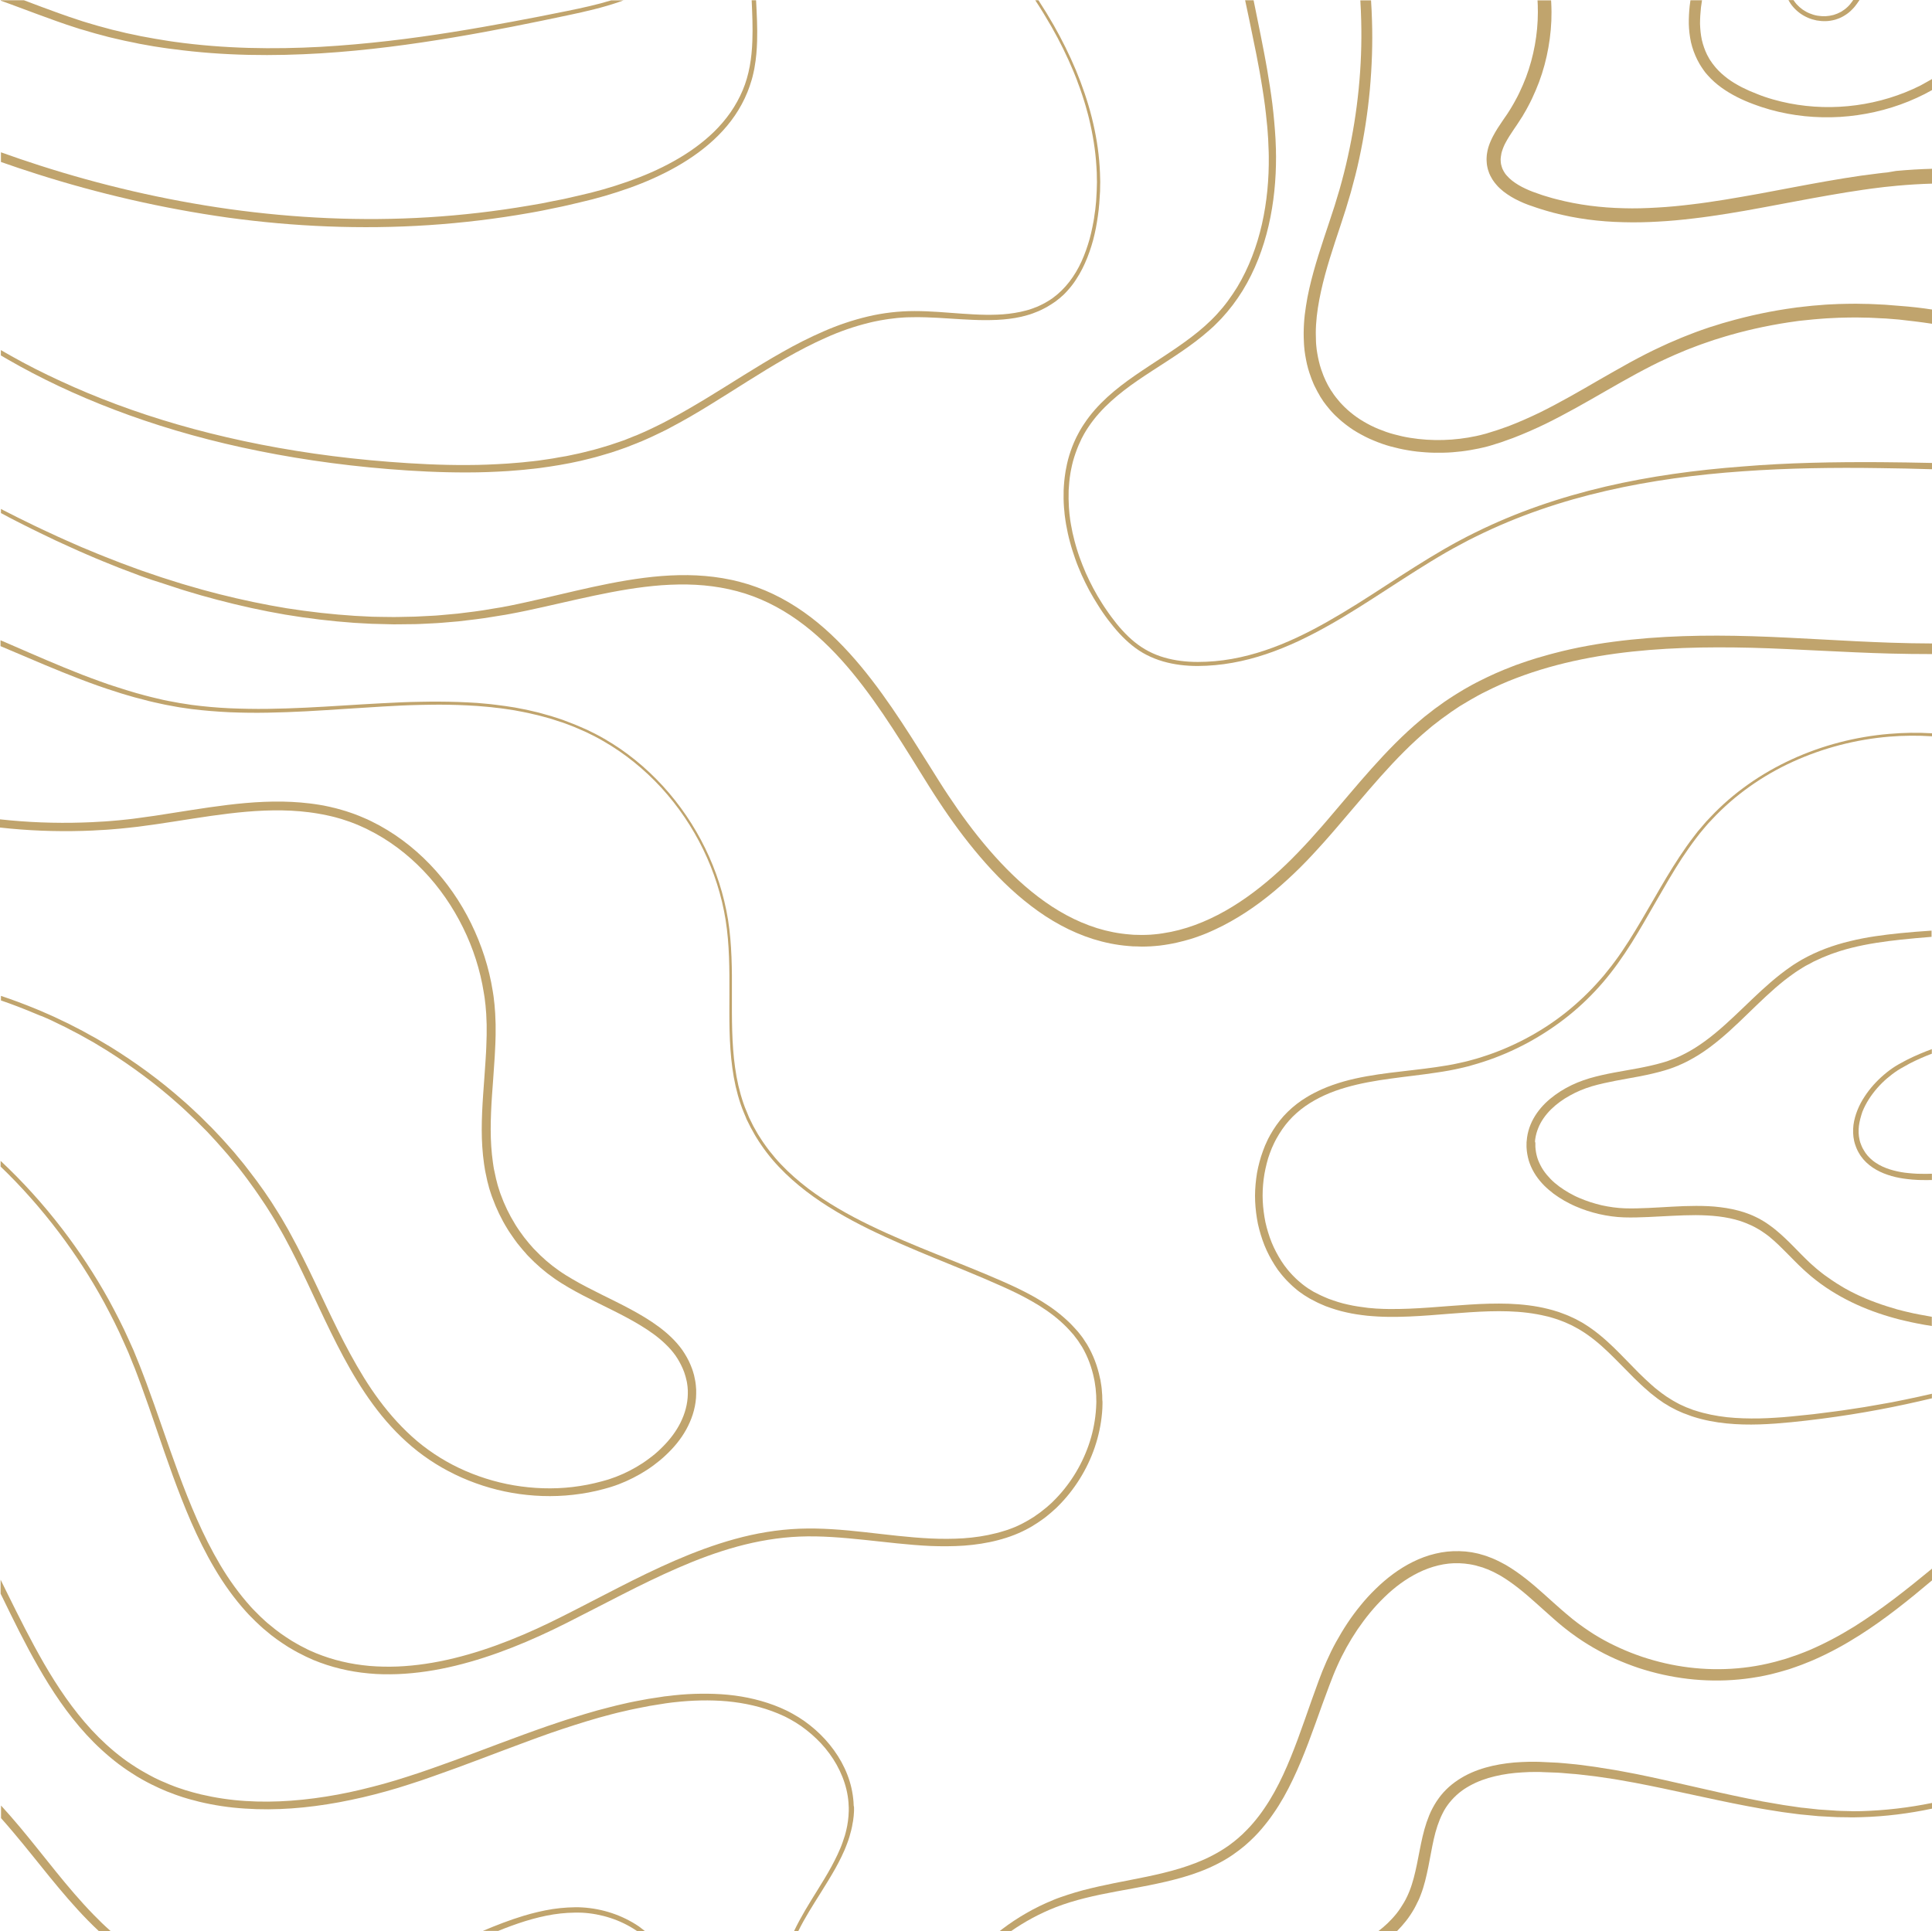 <?xml version="1.0" encoding="UTF-8" standalone="no"?><svg xmlns="http://www.w3.org/2000/svg" xmlns:xlink="http://www.w3.org/1999/xlink" fill="#000000" height="2238.1" preserveAspectRatio="xMidYMid meet" version="1" viewBox="130.1 131.0 2238.7 2238.1" width="2238.7" zoomAndPan="magnify"><g><g id="change1_16"><path d="M258.2,2368.8h-13.7c-4.3-4-8.6-8.2-12.7-12.4c-15.7-16-30.1-33.1-44.1-50.2 c-14-17.2-27.6-34.5-41.7-51.2c-4.8-5.8-9.8-11.4-14.7-17v-14.6c7.6,8.3,15,16.8,22.2,25.4c28.3,33.8,54.3,69.6,85,101.1 C244.8,2356.4,251.3,2362.7,258.2,2368.8z" fill="#c0a46d"/></g><g id="change1_6"><path d="M877.3,2368.8h-9.1c-0.3-0.2-0.6-0.4-0.9-0.6c-18.5-12.4-40.5-19.4-62.6-20.6 c-1.4-0.1-2.8-0.1-4.2-0.1l-2.1,0c-0.7,0-1.3,0-2,0c-2.8,0.1-5.7,0.2-8.5,0.3l-8.3,0.7l-8.3,1.1c-11.1,1.8-22,4.5-32.7,7.8 c-10.5,3.3-20.9,7.1-31.2,11.3h-17.8c15.4-6.5,31-12.6,47.2-17.5c11-3.3,22.2-6,33.6-7.8l8.6-1.1l8.7-0.7c2.9-0.1,5.7-0.2,8.5-0.3 c0.6,0,1.5-0.1,2.2,0l2.2,0c1.5,0,2.9,0.1,4.4,0.2c23.2,1.4,46.1,8.9,65.4,22C872.8,2365.3,875.1,2367,877.3,2368.8z" fill="#c0a46d"/></g><g id="change1_1"><path d="M1119.7,2225.4l0,2l0,2.1c0,0.8-0.1,1.4-0.1,2.1l-0.3,4l-0.5,4.1l-0.3,2.1l-0.4,2 c-0.2,1.3-0.5,2.7-0.7,4l-0.9,4c-1.3,5.3-2.8,10.5-4.8,15.6c-0.9,2.6-2,5.1-3,7.6l-1.7,3.7c-0.5,1.3-1.1,2.5-1.7,3.7 c-2.3,4.9-4.9,9.7-7.5,14.4c-5.3,9.4-11,18.6-16.7,27.7c-9.1,14.5-18.4,29-26,44.4h-4.9c7.8-16.4,17.4-31.8,26.8-46.9 c5.7-9.1,11.3-18.3,16.4-27.6c2.5-4.7,5-9.4,7.2-14.2c0.6-1.2,1.1-2.4,1.6-3.6l1.6-3.6c1-2.4,2-4.9,2.8-7.3 c1.8-4.9,3.3-9.9,4.4-15l0.8-3.8c0.2-1.3,0.4-2.5,0.6-3.8l0.3-1.9l0.2-1.9l0.4-3.8l0.2-4c0-0.6,0.1-1.4,0.1-1.9l0-1.9l0-1.9 l-0.1-1.9c-0.1-1.3-0.1-2.6-0.2-3.9c-0.4-5.1-1.2-10.2-2.4-15.2c-2.4-10-6.3-19.6-11.3-28.6c-5-9-11.2-17.3-18.1-24.8 c-7-7.5-14.8-14.2-23.1-20.1c-4.2-2.9-8.5-5.6-13-8c-1.1-0.6-2.2-1.2-3.4-1.8l-1.7-0.9c-0.6-0.3-1.1-0.5-1.7-0.8l-7-3.1 c-18.8-7.8-38.8-12.2-58.9-14.1c-10.1-0.9-20.2-1.2-30.3-1c-10.1,0.2-20.2,0.9-30.1,2c-2.5,0.2-5,0.6-7.5,0.9l-3.7,0.5l-3.7,0.6 c-5,0.8-9.9,1.6-14.9,2.4c-4.9,0.9-9.8,1.9-14.7,2.9c-4.9,0.9-9.8,2.1-14.6,3.2c-9.7,2.1-19.3,4.8-28.9,7.4 c-9.5,2.8-19,5.5-28.4,8.6c-9.4,2.9-18.7,6.2-28,9.3c-9.3,3.3-18.5,6.6-27.6,10c-36.7,13.5-72.6,27.7-108.6,40.2 c-4.5,1.6-9,3.1-13.5,4.7c-4.5,1.5-9,2.9-13.5,4.4c-9,3-18.1,5.7-27.1,8.2c-9,2.6-18.2,4.8-27.3,7c-9.1,2.1-18.2,4-27.3,5.7 c-36.5,6.7-73.2,9.8-109.1,7.3c-18-1.1-35.7-3.8-52.9-7.9c-2.1-0.6-4.3-1.1-6.4-1.7l-3.2-0.8l-3.2-0.9c-2.1-0.6-4.2-1.3-6.3-1.9 c-2.1-0.7-4.2-1.4-6.2-2.1l-3.1-1.1l-3.1-1.2c-2-0.8-4.1-1.6-6.1-2.3c-2-0.9-4-1.7-6-2.6l-3-1.3l-2.9-1.4c-2-0.9-3.9-1.9-5.9-2.8 c-1.9-1-3.9-2-5.8-3c-3.9-2-7.5-4.2-11.1-6.3c-0.4-0.2-1-0.6-1.4-0.9l-1.4-0.9l-2.7-1.7c-1.8-1.1-3.6-2.3-5.4-3.5 c-3.6-2.4-7-4.9-10.4-7.4c-13.5-10.3-25.9-21.7-37.1-33.9c-22.4-24.4-40.3-51.5-55.8-78.6c-15.6-27.1-28.9-54.5-41.8-81 c-0.6-1.3-1.2-2.5-1.9-3.8v-16.2c2.8,5.6,5.6,11.2,8.3,16.8c6.5,13.2,13.2,26.6,20.1,40c6.9,13.4,14.2,26.9,21.9,40.3 c15.5,26.7,33.2,53.2,55.1,76.9c10.9,11.8,23,22.9,36.1,32.8c3.3,2.4,6.6,4.9,10.1,7.1c1.7,1.2,3.4,2.3,5.2,3.4l2.6,1.6l1.3,0.8 c0.5,0.3,0.8,0.4,1.3,0.8c3.7,2.1,7.3,4.3,11,6.2c1.8,0.9,3.6,1.9,5.5,2.9c1.9,0.9,3.8,1.8,5.7,2.7l2.9,1.3l2.9,1.2 c1.9,0.8,3.9,1.7,5.8,2.5c2,0.8,3.9,1.5,5.9,2.3l3,1.1l3,1c2,0.7,4,1.4,6,2c2,0.6,4.1,1.2,6.1,1.8l3.1,0.9l3.1,0.8 c2.1,0.5,4.1,1.1,6.2,1.6c16.7,3.9,33.9,6.5,51.4,7.6c35,2.3,71-0.8,106.9-7.4c9-1.6,17.9-3.6,26.9-5.7c9-2.2,17.9-4.4,26.9-6.9 c8.9-2.5,17.9-5.2,26.8-8.1c4.5-1.5,9-2.9,13.5-4.4c4.5-1.5,8.9-3.1,13.4-4.6c35.8-12.4,71.7-26.6,108.5-40 c9.2-3.4,18.5-6.6,27.8-9.9c9.4-3.1,18.7-6.4,28.3-9.3c9.5-3.1,19.1-5.8,28.7-8.6c9.7-2.5,19.4-5.2,29.3-7.4 c4.9-1.1,9.8-2.3,14.8-3.2c5-0.9,10-1.9,15-2.8c5-0.8,10.1-1.5,15.1-2.3l3.8-0.6l3.8-0.4c2.5-0.3,5-0.6,7.6-0.9 c10.3-1.1,20.5-1.7,30.9-1.8c10.3-0.1,20.7,0.2,31.1,1.2c20.7,2,41.5,6.8,61,15.1l7.2,3.3c0.6,0.3,1.3,0.6,1.8,0.9l1.7,0.9 c1.1,0.6,2.3,1.2,3.5,1.9c4.7,2.6,9.2,5.4,13.6,8.5c8.7,6.2,16.8,13.3,24,21.2c7.2,7.9,13.6,16.7,18.8,26.1 c5.2,9.5,9.2,19.6,11.6,30.2c1.2,5.3,2,10.7,2.4,16.1c0.1,1.4,0.1,2.7,0.2,4.1L1119.7,2225.4z" fill="#c0a46d"/></g><g id="change1_8"><path d="M2368.8,1948.9v13.6c-26.8,22.6-54.1,44.6-83.5,63.3c-17.1,10.9-34.8,20.6-53.3,28.7 c-2.3,1.1-4.6,1.9-7,2.9c-2.3,0.9-4.7,1.9-7,2.8c-4.7,1.8-9.6,3.4-14.4,5.1c-2.4,0.7-4.7,1.4-7.1,2.1l-3.5,1l-1.8,0.5 c-0.5,0.1-1.4,0.4-1.9,0.5c-2.4,0.6-4.9,1.2-7.3,1.9c-2.4,0.5-4.9,1.1-7.3,1.6c-19.6,4-39.5,5.9-59.3,5.6 c-19.8-0.2-39.4-2.6-58.4-6.8c-9.5-2.1-18.9-4.7-28.1-7.7c-9.2-3.1-18.2-6.6-27-10.5c-8.8-3.9-17.3-8.3-25.6-13.1 c-2.1-1.2-4.1-2.4-6.2-3.7c-2-1.3-4-2.6-6-3.8c-4-2.6-7.9-5.3-11.8-8.2c-1-0.7-2-1.4-2.9-2.1l-2.7-2.1l-2.7-2.1 c-0.4-0.3-1.1-0.8-1.5-1.2l-1.4-1.1c-3.7-3-7.2-6-10.7-9.1c-7-6.1-13.7-12.3-20.5-18.3c-13.5-12.1-27-23.4-41.7-32 c-1.9-1-3.7-2-5.6-3c-0.9-0.5-1.9-0.9-2.8-1.4l-2.9-1.3c-1.9-1-3.8-1.6-5.7-2.3l-2.8-1.1c-1-0.3-2.1-0.6-3.1-0.9l-3.2-0.9 l-1.6-0.5l-1.3-0.3c-2-0.4-4-0.9-6-1.2c-2-0.3-4.1-0.6-6.1-0.8c-2-0.1-4.1-0.3-6.1-0.4c-8.2-0.3-16.3,0.6-24.2,2.5 c-7.9,1.9-15.6,4.7-22.9,8.3c-14.7,7.2-28,17.2-39.7,28.6c-5.9,5.7-11.4,11.7-16.6,18c-5.2,6.3-10,12.8-14.6,19.5 c-9,13.4-16.9,27.6-23.3,42c-3.3,7.2-6.2,14.7-9,22.1c-2.8,7.4-5.6,14.9-8.3,22.4c-10.7,29.8-20.9,59.4-34.2,87.2 c-6.6,13.9-14,27.3-22.7,39.7c-4.3,6.3-8.9,12.2-13.8,17.9c-1.3,1.4-2.4,2.8-3.7,4.2c-1.3,1.4-2.6,2.7-3.9,4.1 c-1.3,1.3-2.7,2.6-4,3.9l-2,1.9l-2.1,1.9c-1.4,1.2-2.7,2.5-4.2,3.7c-1.5,1.2-2.9,2.4-4.4,3.5c-0.7,0.6-1.5,1.1-2.2,1.7l-4.3,3.1 c-0.3,0.3-0.9,0.7-1.2,0.9l-1.1,0.8c-6,4.1-12.3,7.8-18.8,11c-12.8,6.5-26.1,11.3-39.3,15.1c-13.2,3.8-26.3,6.7-39.2,9.3 s-25.5,4.8-37.9,7.1c-24.7,4.6-48.2,9.8-69.6,18.1c-19.1,7.4-36.5,17-52.2,27.9h-13.3c1-0.8,2.1-1.6,3.1-2.4 c17.3-13.1,37.1-24.8,59.1-33.7l2.1-0.9c0.3-0.1,0.8-0.3,1.1-0.4l1-0.4c1.4-0.5,2.8-1,4.1-1.5c2.8-1,5.7-2,8.6-2.9 c5.8-1.9,11.6-3.6,17.5-5.2c11.9-3.1,24.1-5.8,36.5-8.3c24.8-5,50.5-9.3,75.9-17c12.7-3.9,25.3-8.6,37.2-14.8 c6-3.1,11.8-6.5,17.4-10.4l1.1-0.7c0.5-0.3,0.6-0.4,1-0.7l2.1-1.6l2.1-1.6c0.7-0.5,1.4-1.1,2.1-1.6c1.3-1.1,2.6-2.2,3.9-3.2 c1.3-1.1,2.6-2.3,3.8-3.4l1.9-1.7l1.8-1.8c1.2-1.2,2.5-2.4,3.7-3.7c1.2-1.3,2.4-2.6,3.6-3.8c1.2-1.3,2.3-2.6,3.5-4 c4.6-5.4,8.9-11,12.9-17c8.1-11.8,15.1-24.7,21.4-38.2c12.6-27,22.4-56.3,33-86.3c2.7-7.5,5.4-15.1,8.2-22.7 c2.8-7.6,5.8-15.2,9.2-22.8c3.4-7.7,7-15.1,11.1-22.5c4.1-7.4,8.4-14.6,13.1-21.7c4.7-7.1,9.8-14,15.3-20.7 c5.4-6.7,11.3-13.1,17.6-19.2c12.5-12.2,26.8-23.2,43.2-31.3c8.2-4,16.8-7.3,25.9-9.4c9-2.2,18.5-3.2,27.9-2.9 c2.4,0.2,4.7,0.3,7.1,0.4c2.3,0.3,4.7,0.6,7,0.9c2.3,0.4,4.6,0.9,6.9,1.4c0.7,0.2,0.9,0.2,2,0.5l1.6,0.5l3.2,0.9 c1.1,0.3,2.1,0.6,3.2,1l3.4,1.3c2.3,0.8,4.6,1.7,6.7,2.7l3.2,1.5c1.1,0.5,2.2,1,3.2,1.6c2.1,1.1,4.1,2.2,6.2,3.3 c16.2,9.5,30.5,21.5,44.1,33.7c6.8,6.1,13.6,12.3,20.4,18.2c3.4,2.9,6.8,5.9,10.3,8.7l1.3,1.1c0.5,0.4,0.8,0.6,1.2,1l2.7,2.1 l2.7,2.1c0.9,0.7,1.8,1.3,2.7,2c3.5,2.6,7.3,5.2,11,7.7c1.9,1.2,3.8,2.4,5.7,3.7c1.9,1.2,3.9,2.3,5.8,3.5 c7.8,4.6,15.9,8.7,24.3,12.5c8.3,3.8,16.9,7.1,25.6,10.1c8.7,2.9,17.6,5.4,26.7,7.5c36.2,8.3,74.6,9.3,112,1.9 c2.3-0.5,4.7-1,7-1.5c2.3-0.6,4.6-1.1,7-1.7c0.6-0.1,0.9-0.2,1.6-0.4l1.8-0.5l3.5-1c2.3-0.7,4.7-1.4,7.1-2c4.5-1.5,9-3,13.5-4.6 l6.8-2.6c2.2-0.9,4.5-1.7,6.7-2.7c17.8-7.6,35.1-16.8,51.9-27.2C2310.2,1996.3,2339.6,1973,2368.8,1948.9z" fill="#c0a46d"/></g><g id="change1_7"><path d="M2368.8,2220.4v6.6c-26.8,5.7-54.1,9.1-81.6,9.9l-8.4,0.2l-2.1,0l-2.1,0l-4.2-0.1l-8.4-0.1 l-2.1,0l-2.1-0.1l-4.1-0.2c-5.5-0.3-11-0.6-16.6-0.9l-16.7-1.6l-4.2-0.4l-4.1-0.5l-8.3-1.1l-8.3-1.1c-2.8-0.4-5.5-0.9-8.2-1.3 c-5.5-0.9-11-1.7-16.5-2.7l-16.4-3c-43.7-8.3-86.7-18.8-130-27c-5.4-1-10.8-1.9-16.3-2.9l-8.1-1.4l-8.2-1.2l-8.1-1.2l-4.1-0.6 c-1.3-0.2-2.7-0.3-4.1-0.5l-16.3-1.9c-1.4-0.2-2.7-0.3-4.1-0.4l-4.1-0.3l-8.2-0.7c-2.7-0.2-5.4-0.5-8.2-0.6l-8.2-0.3l-8.2-0.3 l-4-0.2l-4.1,0c-5.3,0-10.8,0.1-16.1,0.5c-10.7,0.6-21.4,2-31.7,4.5c-10.3,2.4-20.2,6-29.2,11c-4.5,2.5-8.8,5.3-12.7,8.6 c-3.9,3.3-7.5,6.9-10.6,10.8l-1.2,1.5l-1.1,1.5c-0.4,0.6-0.8,1.1-1.2,1.7l-1,1.5c-1.3,2-2.6,4.3-3.7,6.6 c-2.3,4.5-4.2,9.4-5.9,14.3c-3.3,9.9-5.4,20.4-7.4,31.1c-2,10.7-4,21.6-6.8,32.6c-1.4,5.5-3.1,11-5.2,16.4c-0.5,1.4-1,2.7-1.6,4 l-0.9,2l-1,2l-0.9,1.8c-0.3,0.6-0.6,1.2-0.9,1.9l-2.1,4c-2.9,5.1-6.1,9.9-9.7,14.5c-3.3,4.1-6.8,8.1-10.5,11.8h-21.6 c3.8-2.9,7.3-5.9,10.7-9.1c3.7-3.6,7.2-7.3,10.4-11.3c3.2-4,6-8.3,8.6-12.7l1.8-3.2c0.3-0.5,0.6-1.2,0.9-1.8l0.9-1.8l0.8-1.7 l0.8-1.8c0.5-1.2,1-2.4,1.5-3.6c1.9-4.8,3.4-9.8,4.8-14.9c2.7-10.2,4.7-20.8,6.8-31.7c2.1-10.8,4.4-21.9,8.1-32.8 c1.9-5.4,4-10.9,6.8-16.1c1.4-2.6,2.8-5.1,4.5-7.7l1.3-1.9c0.4-0.6,0.8-1.1,1.2-1.7c0.4-0.6,0.7-1,1.3-1.8l1.4-1.8 c3.7-4.6,8-8.9,12.6-12.6c4.6-3.7,9.6-7,14.7-9.8c10.3-5.6,21.4-9.4,32.5-11.9c11.2-2.5,22.5-3.9,33.8-4.4 c5.7-0.3,11.3-0.4,16.9-0.3l4.2,0.1l4.2,0.2l8.4,0.4l8.4,0.4c2.8,0.2,5.6,0.5,8.3,0.7l8.3,0.8l4.2,0.4c1.4,0.1,2.8,0.3,4.2,0.5 l16.6,2.2c1.4,0.2,2.8,0.4,4.1,0.6l4.1,0.7l8.2,1.3l8.2,1.3l8.2,1.5c5.5,1.1,10.9,2,16.4,3.1c43.5,8.8,86.5,19.8,129.7,28.5 l16.2,3.2c5.4,1,10.9,1.9,16.3,2.8c2.7,0.5,5.4,1,8.1,1.4l8.2,1.2l8.2,1.2l4.1,0.6l4.1,0.4l16.3,1.8c5.5,0.4,11,0.7,16.6,1.1 l4.1,0.3l2,0.1l2.1,0.1l8.2,0.2l4.1,0.1l2.1,0.1l2.1,0l8.2-0.1C2314.5,2229.1,2341.9,2225.9,2368.8,2220.4z" fill="#c0a46d"/></g><g id="change1_15"><path d="M169.2,1304.9c-12.7-5.3-25.4-10.2-38-14.5v-5.3c13.2,4.4,26.6,9.4,40,14.9 c3.7,1.4,7.2,3.1,10.8,4.6c3.6,1.6,7.3,3.1,10.9,4.8c3.6,1.7,7.2,3.4,10.9,5.2c1.8,0.9,3.7,1.7,5.5,2.6c1.8,0.9,3.6,1.8,5.4,2.8 c3.6,1.9,7.3,3.7,10.9,5.6c3.6,2,7.2,4,10.8,6c1.8,1,3.6,2,5.5,3c1.8,1.1,3.6,2.1,5.4,3.2c3.6,2.1,7.2,4.3,10.8,6.4 c28.7,17.8,57.2,38.4,84.3,62.4c1.7,1.5,3.4,3,5.1,4.5c1.7,1.5,3.3,3.1,5,4.6c3.3,3.1,6.7,6.2,10,9.4c3.3,3.2,6.5,6.5,9.8,9.8 l2.5,2.4l2.4,2.5c1.6,1.7,3.2,3.4,4.8,5.1c1.6,1.7,3.2,3.4,4.8,5.1c1.6,1.7,3.1,3.5,4.7,5.2c3.1,3.5,6.3,7,9.4,10.6 c3,3.6,6.1,7.3,9.1,11l2.3,2.8l2.2,2.8c1.5,1.9,3,3.8,4.4,5.7c11.8,15.2,23.1,31.1,33.4,48.1c1.3,2.1,2.7,4.2,3.9,6.3 c1.3,2.1,2.5,4.3,3.7,6.4c1.2,2.1,2.5,4.3,3.7,6.4l0.9,1.6c0.4,0.6,0.6,1.1,0.9,1.7l1.8,3.3c4.8,8.8,9.5,17.7,14,26.8 c9.1,18.1,17.8,36.7,26.6,55.3c8.9,18.7,18,37.5,28.1,56c10.1,18.5,21,36.8,33.8,53.9c6.4,8.6,13.2,16.9,20.5,24.8 c7.3,7.9,15,15.4,23.4,22.5c16.6,13.9,35.5,25.6,55.8,34.4c20.3,8.8,42.1,15,64.5,18c22.4,3,45.4,3.1,68.2-0.5 c5.7-0.8,11.3-2,17-3.3c2.8-0.7,5.5-1.4,8.3-2.1l4.3-1.2l2.1-0.6c0.6-0.2,1.3-0.4,2-0.6c10.9-3.5,21.5-8.3,31.5-14.1 c5-2.9,9.9-6.1,14.5-9.6c4.7-3.4,9.2-7.1,13.4-11.2c8.4-8,15.9-17,21.5-27.1c5.6-10.1,9.3-21.1,10.2-32.5c0.1-1.4,0.2-2.8,0.2-4.3 l0-4.3l-0.3-4.1c-0.2-1.4-0.4-3-0.6-4.5c-0.1-0.8-0.2-1.2-0.4-2l-0.5-2.1l-0.5-2.1c-0.2-0.7-0.4-1.4-0.6-2.1 c-0.4-1.4-0.8-2.8-1.3-4.1l-1.6-4c-2.3-5.3-5.1-10.4-8.4-15.2c-3.4-4.8-7.3-9.2-11.6-13.3c-8.5-8.3-18.5-15.3-29-21.7 c-21-12.8-44-22.9-66.7-34.8c-5.7-3-11.3-6-16.9-9.3c-2.8-1.6-5.6-3.3-8.4-5.1l-4-2.6c-0.6-0.4-1.4-0.9-2.1-1.4l-2-1.4 c-10.8-7.5-20.8-16.2-29.9-25.7c-1.2-1.2-2.3-2.4-3.3-3.7l-3.3-3.7c-2.1-2.5-4.2-5.1-6.3-7.7c-1.9-2.7-4-5.3-5.8-8.1l-2.8-4.1 l-1.4-2.1l-1.3-2.1c-7-11.3-12.8-23.4-17.4-36c-0.3-0.8-0.6-1.6-0.9-2.4l-0.8-2.4l-1.6-4.9c-0.3-0.8-0.5-1.6-0.7-2.4l-0.6-2.4 l-1.3-4.9c-0.7-3.3-1.4-6.6-2.1-9.8c-0.2-0.8-0.4-1.6-0.5-2.5l-0.4-2.5l-0.8-5c-1.9-13.3-2.7-26.7-2.7-40c0-13.4,0.7-26.7,1.6-40 c0.9-13.3,2-26.5,2.8-39.7c0.2-3.3,0.4-6.6,0.6-9.9c0.1-3.3,0.4-6.6,0.4-9.9c0.1-3.3,0.2-6.6,0.3-9.9v-12.3l-0.1-2.5l-0.2-5 l-0.1-2.5c0-0.9,0-1.6-0.1-2.4l-0.4-4.9c-0.1-1.6-0.2-3.3-0.4-4.9l-0.6-4.9c-0.2-1.6-0.3-3.3-0.6-4.9l-0.8-4.9 c-4.1-26-12.3-51.6-24.1-75.5c-11.8-23.9-27.1-46.3-45.7-65.7c-18.5-19.4-40.4-36-64.6-47.9c-1.5-0.7-3-1.6-4.6-2.2l-4.6-2.1 c-3.1-1.4-6.3-2.6-9.4-3.8l-2.4-0.9l-2.4-0.8l-4.8-1.6c-1.5-0.6-3.2-1-4.9-1.5l-5-1.4c-0.9-0.3-1.5-0.4-2.4-0.6l-2.5-0.6 c-1.7-0.4-3.3-0.8-5-1.1l-5-1c-1.7-0.3-3.3-0.6-5-0.9l-2.5-0.4l-2.5-0.4l-5.1-0.7c-3.4-0.4-6.8-0.8-10.2-1.1 c-27.3-2.4-55.1-0.7-82.8,2.6c-27.7,3.3-55.5,8.2-83.6,12.3c-7,1-14.1,2-21.2,2.9l-5.3,0.6l-2.7,0.3l-2.7,0.3l-10.7,1.1 c-3.6,0.3-7.1,0.6-10.7,0.9l-5.4,0.4l-5.4,0.3l-10.7,0.6l-10.8,0.4c-31.9,0.9-63.9-0.3-95.9-3.9v-9.5c31.8,3.5,63.8,4.7,95.6,3.7 l10.6-0.4l10.6-0.6l5.3-0.3l5.3-0.4c3.5-0.3,7-0.6,10.5-0.9l10.5-1.1l2.6-0.3l2.6-0.3l5.3-0.7c7-0.9,14-1.9,20.9-2.9 c27.9-4.2,55.8-9.1,83.9-12.5c28.1-3.4,56.5-5.2,84.9-2.8c3.5,0.3,7.1,0.7,10.6,1.1l5.3,0.7l2.6,0.4l2.6,0.4 c1.8,0.3,3.5,0.6,5.3,0.9l5.2,1.1c1.8,0.3,3.5,0.8,5.2,1.2l2.6,0.6c0.8,0.2,1.9,0.5,2.7,0.7l5,1.4c1.7,0.5,3.3,0.9,5.1,1.5 l5.1,1.7l2.6,0.9l2.5,0.9c3.3,1.3,6.7,2.5,9.9,4l4.9,2.1c1.6,0.7,3.2,1.5,4.8,2.3c25.5,12.5,48.3,29.7,67.7,49.9 c19.4,20.2,35.4,43.4,47.6,68.3c12.2,24.9,20.8,51.4,25.1,78.6l0.8,5.1c0.3,1.7,0.4,3.4,0.6,5.1l0.6,5.1c0.2,1.7,0.3,3.4,0.4,5.1 l0.4,5.1c0.1,0.8,0.1,1.9,0.1,2.6l0.1,2.5l0.2,5l0.1,2.5l0,2.6v10.3c-0.1,3.4-0.2,6.8-0.3,10.1c-0.1,3.4-0.3,6.7-0.5,10.1 c-0.1,3.4-0.4,6.7-0.6,10c-0.8,13.4-1.9,26.6-2.8,39.8c-0.9,13.2-1.5,26.3-1.5,39.2c0,13,0.8,25.9,2.6,38.5l0.7,4.7l0.4,2.4 c0.1,0.8,0.3,1.6,0.5,2.3c0.7,3.1,1.3,6.2,2,9.3l1.2,4.6l0.6,2.4c0.2,0.8,0.4,1.6,0.7,2.3l1.4,4.4l0.7,2.2 c0.2,0.7,0.5,1.5,0.8,2.2c4.3,11.9,9.8,23.3,16.4,34l1.2,2l1.3,2l2.6,3.9c1.8,2.6,3.7,5.1,5.5,7.6c2,2.4,3.9,4.9,5.9,7.3l3.1,3.5 c1,1.2,2,2.4,3.2,3.5c8.6,9.1,18,17.3,28.2,24.4l1.9,1.3c0.6,0.5,1.2,0.8,1.9,1.3l4,2.6c2.6,1.6,5.2,3.2,8,4.8 c5.4,3.2,10.9,6.2,16.5,9.1c22.3,11.7,45.5,21.9,67.3,35.2c10.9,6.7,21.4,14.1,30.7,23.1c4.6,4.5,9,9.4,12.8,14.8 c3.7,5.4,7,11.1,9.5,17.2l1.8,4.6c0.6,1.5,1,3.1,1.5,4.7c0.2,0.8,0.5,1.6,0.7,2.4l1,4.8c0.1,0.6,0.4,1.8,0.5,2.5 c0.2,1.5,0.5,3,0.6,4.6l0.4,5l0,4.9c0,1.6-0.2,3.3-0.2,4.9c-1,13-5.3,25.6-11.5,36.7c-6.2,11.2-14.4,20.9-23.5,29.4 c-4.5,4.3-9.3,8.2-14.3,11.9c-5,3.7-10.1,7-15.5,10.1c-10.7,6.1-21.9,11.2-33.5,14.8c-0.8,0.2-1.4,0.5-2.3,0.7l-2.1,0.6l-4.3,1.2 c-2.9,0.8-5.9,1.5-8.8,2.2c-5.9,1.3-11.8,2.5-17.7,3.3c-23.7,3.6-47.6,3.5-70.9,0.3c-23.3-3.2-45.8-9.7-66.9-19 c-21.1-9.3-40.6-21.4-57.9-36c-8.5-7.2-16.7-15.1-24.2-23.3c-7.5-8.2-14.5-16.8-21-25.7c-13-17.7-24.1-36.3-34.2-55.1 c-10.1-18.8-19.2-37.8-28-56.5c-8.8-18.8-17.4-37.3-26.3-55.3c-4.5-9-9-17.9-13.8-26.6l-1.8-3.3l-0.9-1.6l-0.9-1.6 c-1.3-2.2-2.5-4.3-3.7-6.4s-2.5-4.3-3.7-6.4c-1.2-2.2-2.6-4.2-3.8-6.3c-1.3-2.1-2.6-4.1-3.9-6.2c-1.3-2-2.5-4.1-3.9-6.1 c-2.7-4-5.4-8-8.1-12c-1.3-2-2.8-4-4.1-5.9c-1.4-1.9-2.8-3.9-4.2-5.8c-1.4-1.9-2.8-3.9-4.2-5.8c-1.5-1.9-2.9-3.8-4.3-5.7 c-1.5-1.9-2.9-3.8-4.3-5.6l-2.2-2.8l-2.2-2.7c-3-3.6-6-7.3-9-10.9c-3-3.6-6.2-7-9.2-10.5c-1.5-1.7-3-3.5-4.6-5.2 c-1.6-1.7-3.2-3.4-4.7-5.1c-1.6-1.7-3.1-3.4-4.7-5.1l-2.4-2.5l-2.4-2.4c-3.2-3.3-6.5-6.5-9.7-9.7c-3.3-3.2-6.6-6.2-9.9-9.4 c-1.6-1.5-3.3-3.1-4.9-4.6c-1.7-1.5-3.4-3-5-4.5c-26.7-23.9-54.7-44.4-83-62.3c-3.6-2.2-7.1-4.3-10.7-6.5 c-1.8-1.1-3.5-2.1-5.3-3.2c-1.8-1-3.6-2-5.4-3c-3.6-2-7.1-4-10.7-6c-3.6-1.9-7.2-3.8-10.8-5.6c-1.8-0.9-3.6-1.9-5.3-2.8 c-1.8-0.9-3.6-1.8-5.4-2.6c-3.6-1.7-7.2-3.5-10.7-5.2c-3.6-1.7-7.2-3.2-10.8-4.8C176.3,1308,172.8,1306.3,169.2,1304.9z" fill="#c0a46d"/></g><g id="change1_2"><path d="M1407.6,1758.1c-0.1,3.4-0.1,6.9-0.5,10.3c-1.2,13.7-4.1,27.1-8.5,40 c-4.4,12.9-10.3,25.2-17.5,36.7c-7.2,11.5-15.6,22.1-25.2,31.6c-1.1,1.2-2.4,2.4-3.7,3.5l-3.8,3.4c-2.5,2.2-5.2,4.3-7.8,6.4 c-2.8,1.9-5.4,4-8.3,5.8l-4.3,2.7c-1.4,0.9-2.8,1.8-4.3,2.6c-11.8,6.7-24.4,11.5-37.3,14.8c-12.9,3.4-26,5.3-39.1,6.3 c-13.1,0.9-26.2,0.9-39.2,0.4c-25.9-1.2-51.4-4.5-76.6-7.1c-25.2-2.6-50.1-4.8-74.8-3.8c-24.6,1-48.9,5.2-72.4,11.6 c-23.5,6.4-46.3,15-68.4,24.6c-22.1,9.6-43.7,20.2-64.9,31c-21.3,10.8-42.2,21.8-63.3,32.4c-21,10.6-42.3,20.4-63.9,28.9 c-21.6,8.5-43.5,15.7-65.7,21.1c-22.2,5.4-44.7,8.9-67.2,9.8c-11.2,0.4-22.4,0.3-33.5-0.8c-11.1-1-22.1-2.8-32.8-5.4 c-10.8-2.6-21.2-6-31.4-10.2c-2.5-1.1-4.9-2.2-7.3-3.3c-0.6-0.3-1.4-0.6-1.9-0.9l-5.5-2.8c-4.9-2.3-9.5-5.2-14.2-7.9 c-9.1-5.8-18-11.9-26-18.9c-4.2-3.3-8-7.1-11.9-10.7c-1-0.9-1.9-1.8-2.8-2.8l-2.8-2.8c-1.8-1.9-3.7-3.7-5.4-5.7 c-14.1-15.6-26.2-32.6-36.5-50.1c-10.4-17.6-19.3-35.6-27.2-53.7c-7.9-18.1-14.9-36.3-21.5-54.3c-13.1-36-24.4-71.4-36.8-105.1 c-1.5-4.2-3.1-8.4-4.7-12.6c-0.8-2.1-1.6-4.2-2.4-6.3c-0.8-2.1-1.6-4.1-2.5-6.1c-1.7-4.1-3.3-8.2-4.9-12.2c-1.7-4-3.5-8-5.3-11.9 c-6.9-15.9-14.7-31-22.6-45.8c-16-29.4-33.7-56.5-52.4-81.3c-21.6-28.6-44.4-54.1-67.8-76.6v-6.6c24.8,23.2,49.2,49.8,72.1,79.8 c19,24.9,37,52,53.4,81.6c8,14.8,16,30.1,23.1,46.1c1.8,4,3.6,8,5.4,12c1.7,4.1,3.3,8.2,5,12.3c0.9,2.1,1.7,4.1,2.5,6.2 c0.8,2.1,1.6,4.2,2.4,6.2c1.6,4.2,3.2,8.4,4.8,12.6c12.6,33.8,24.1,69.2,37.3,104.9c6.6,17.9,13.7,35.9,21.6,53.8 c7.9,17.9,16.7,35.6,26.9,52.8c10.2,17.2,22,33.6,35.7,48.8c1.7,1.9,3.5,3.7,5.3,5.5l2.7,2.7c0.9,0.9,1.8,1.8,2.7,2.7 c3.8,3.5,7.4,7.1,11.5,10.2c7.8,6.7,16.3,12.6,25.1,18.1c4.5,2.6,8.9,5.3,13.7,7.6l3.5,1.8l1.8,0.9c0.6,0.3,1.1,0.5,1.7,0.8 c2.5,1.1,4.9,2.1,7.4,3.2c9.6,3.9,19.7,7.2,30.1,9.6c10.3,2.5,20.9,4.1,31.6,5.1c10.7,0.9,21.6,1.1,32.5,0.7 c21.8-0.9,43.7-4.3,65.5-9.6c21.7-5.3,43.3-12.4,64.5-20.8c21.3-8.4,42.2-18.1,63.1-28.7c20.9-10.5,41.8-21.6,63.1-32.4 c21.3-10.9,43-21.6,65.4-31.3c22.4-9.7,45.6-18.4,69.6-25c24-6.6,49-10.9,74.4-11.9c25.4-1,50.8,1.2,76.1,4 c25.3,2.8,50.6,6.1,76,7.3c12.7,0.6,25.5,0.6,38.2-0.2c12.7-0.9,25.3-2.7,37.7-5.9c3.1-0.8,6.2-1.6,9.2-2.6l2.3-0.7 c0.7-0.2,1.7-0.5,2.2-0.7l4.6-1.7l2.3-0.9c0.8-0.3,1.5-0.6,2.2-0.9l4.3-2l2.1-1c0.7-0.3,1.4-0.7,2.1-1.1l4.2-2.3 c1.4-0.7,2.8-1.6,4.1-2.4l4.1-2.5c2.7-1.8,5.2-3.7,7.8-5.5c2.5-2,5-4,7.5-6l3.6-3.2c1.2-1.1,2.4-2.1,3.5-3.3 c18.4-18,32.6-40.5,41.2-65.1c4.3-12.3,7.1-25.2,8.3-38.2c0.4-3.3,0.4-6.5,0.6-9.8c0.1-1.6,0.1-3.3,0-4.9l-0.1-4.9 c-0.1-1.6-0.3-3.3-0.4-4.9l-0.2-2.5c-0.1-0.8-0.1-1.6-0.3-2.4l-0.7-4.9l-0.4-2.4l-0.5-2.4c-2.6-12.8-7.2-25.3-13.8-36.6l-2.7-4.1 l-1.3-2.1c-0.4-0.7-0.9-1.4-1.4-2l-3-3.9l-1.4-1.9l-1.7-1.9c-2.2-2.6-4.5-5-6.7-7.3l-3.6-3.5c-1.2-1.2-2.5-2.2-3.7-3.4 c-5-4.4-10.3-8.5-15.8-12.3c-5.5-3.8-11.2-7.4-17.1-10.7c-11.7-6.7-24-12.6-36.5-18.1c-25-11.2-50.6-21.4-76.2-31.9 c-25.6-10.5-51.3-21.4-76.4-33.7c-25.1-12.4-49.7-26.4-72.2-43.6c-11.2-8.6-21.9-18-31.7-28.4c-9.8-10.3-18.5-21.7-26-33.9 c-1-1.5-1.8-3.1-2.7-4.6l-2.6-4.7c-0.4-0.8-0.9-1.6-1.3-2.3l-1.2-2.4l-2.4-4.8l-1.2-2.4c-0.4-0.8-0.7-1.6-1-2.5l-2.1-5l-1-2.5 c-0.3-0.8-0.7-1.7-1-2.5l-1.8-5c-4.6-13.7-7.7-27.7-9.6-41.9c-3.9-28.4-3.5-57.2-3.4-85.8c0.1-28.6,0.1-57.4-4.4-85.8 c-9.1-56.6-35.5-110.5-74.5-153.2c-19.6-21.3-42.3-39.8-67.5-54.2c-6.3-3.7-12.7-6.9-19.3-10.1l-10-4.4c-3.3-1.5-6.7-2.8-10.1-4.1 l-5.1-1.9c-0.8-0.3-1.7-0.7-2.5-0.9l-2.6-0.8l-10.4-3.4c-3.5-1-7-2-10.5-2.9c-3.5-1-7-1.8-10.6-2.6c-7.1-1.8-14.3-3-21.4-4.4 c-7.2-1.1-14.4-2.3-21.7-3c-7.2-1-14.5-1.4-21.8-2.1c-7.3-0.4-14.6-0.9-21.9-1.1c-7.3-0.3-14.6-0.3-21.9-0.4 c-7.3,0.1-14.7,0.1-22,0.3c-14.7,0.3-29.3,1-44,1.9c-29.3,1.7-58.7,3.9-88.2,5.5c-14.7,0.8-29.5,1.3-44.3,1.6 c-14.8,0.3-29.6,0.1-44.4-0.5c-14.8-0.7-29.6-1.9-44.3-3.7l-11-1.6l-2.8-0.4c-0.9-0.1-1.9-0.3-2.8-0.5l-10.9-2 c-1.8-0.4-3.6-0.6-5.5-1.1l-10.9-2.4c-3.7-0.8-7.2-1.7-10.8-2.7c-3.6-0.9-7.2-1.8-10.8-2.8c-7.1-2.1-14.3-4-21.3-6.4 c-3.5-1.1-7.1-2.2-10.6-3.4l-10.5-3.6c-3.5-1.2-7-2.5-10.5-3.8l-10.4-3.9c-27.6-10.6-54.8-22.3-82-33.9c-3.5-1.5-6.9-3-10.4-4.4 V873c4.3,1.8,8.5,3.7,12.8,5.5c27.1,11.8,54.1,23.6,81.5,34.3l10.3,3.9c3.4,1.3,6.9,2.6,10.4,3.8l10.4,3.7c3.5,1.2,7,2.3,10.5,3.4 c7,2.4,14,4.3,21.1,6.5c3.5,1,7.1,1.9,10.6,2.9c3.6,0.9,7.1,1.9,10.7,2.7l10.7,2.5c1.8,0.4,3.6,0.7,5.4,1.1l5.4,1l5.4,1 c1,0.2,1.8,0.3,2.7,0.5l2.7,0.4l10.9,1.7c14.6,1.9,29.2,3.2,43.9,3.9c14.7,0.6,29.4,0.9,44.1,0.7c14.7-0.2,29.4-0.7,44.1-1.4 c29.4-1.4,58.8-3.6,88.2-5.1c14.7-0.8,29.4-1.5,44.1-1.7c7.4-0.2,14.7-0.2,22.1-0.2c7.4,0.1,14.7,0.1,22.1,0.4 c7.4,0.2,14.7,0.7,22,1.1c7.3,0.7,14.7,1.2,22,2.2c7.3,0.8,14.6,2,21.8,3.1c7.2,1.4,14.5,2.7,21.6,4.5c3.6,0.8,7.2,1.6,10.7,2.7 c3.5,1,7.1,2,10.6,3l10.5,3.4l2.6,0.9c0.9,0.3,1.7,0.6,2.6,1l5.2,2c3.4,1.3,6.9,2.6,10.2,4.1l10.1,4.4c6.6,3.2,13.2,6.5,19.5,10.2 c25.5,14.6,48.4,33.4,68.1,54.9c39.4,43.2,66.1,97.5,75.4,154.8c2.3,14.3,3.4,28.7,4,43.1c0.6,14.4,0.6,28.8,0.5,43.1 c0,28.6-0.3,57.3,3.7,85.3c1.9,14,5.1,27.9,9.6,41.1l1.8,5c0.3,0.8,0.6,1.6,1,2.4l1,2.4l2,4.9c0.3,0.8,0.7,1.6,1,2.4l1.2,2.4 l2.3,4.7l1.2,2.4c0.4,0.8,0.9,1.5,1.3,2.3l2.6,4.6c0.9,1.5,1.7,3.1,2.7,4.5c7.4,11.9,16,23,25.7,33.2 c9.6,10.1,20.2,19.3,31.3,27.8c22.3,16.8,46.7,30.6,71.7,42.7c25,12.1,50.7,22.8,76.3,33.1c25.7,10.4,51.4,20.4,76.6,31.5 c12.6,5.5,25.1,11.4,37.2,18.2c6,3.4,11.9,7,17.6,10.9c5.7,3.9,11.2,8.1,16.5,12.7c1.3,1.2,2.6,2.3,3.9,3.5l3.8,3.6 c2.4,2.5,4.9,5.1,7.1,7.6l1.7,1.9l1.7,2.1l3.2,4.1c0.5,0.7,1.1,1.4,1.5,2.1l1.4,2.2l2.9,4.4c7.1,12,12.1,25.1,14.9,38.7l0.6,2.5 l0.4,2.5l0.8,5.1c0.1,0.8,0.2,1.7,0.3,2.6l0.2,2.6c0.1,1.7,0.3,3.4,0.4,5.1l0.1,5.2C1407.6,1754.7,1407.7,1756.4,1407.6,1758.1z" fill="#c0a46d"/></g><g id="change1_3"><path d="M2284.1,1435.8c-0.6,5.4-0.5,11,0.8,16.3l0.5,2c0.1,0.3,0.2,0.7,0.3,1l0.4,1l0.7,1.9 c0.3,0.6,0.6,1.3,0.8,1.9c0.5,1.3,1.2,2.4,1.9,3.6c0.3,0.6,0.7,1.2,1.1,1.8l1.2,1.9c0.8,1.1,1.7,2.1,2.5,3.2c1,1,1.9,2,2.9,3 c1.1,0.9,2.1,1.9,3.2,2.8c1.2,0.8,2.3,1.8,3.5,2.5c4.8,3.2,10.2,5.6,15.8,7.4c5.7,1.8,11.6,3.1,17.6,3.9c1.5,0.2,3,0.4,4.6,0.5 c1.5,0.2,3.1,0.3,4.6,0.4c1.5,0.1,3.1,0.2,4.7,0.3c1.5,0.1,3.1,0.1,4.7,0.1c4.3,0.1,8.5,0.1,12.8-0.1v7.3c-4.3,0.1-8.7,0.1-13,0 c-1.6-0.1-3.2,0-4.9-0.2c-1.6-0.1-3.1-0.2-4.8-0.3c-1.6-0.1-3.3-0.3-4.9-0.5c-1.6-0.2-3.2-0.4-4.8-0.6c-6.4-0.9-12.7-2.3-18.8-4.4 c-12.2-4.1-23.7-11-31.3-21.9l-1.2-1.9c-0.4-0.6-0.8-1.2-1.2-2c-0.8-1.4-1.6-2.9-2.2-4.4c-0.3-0.7-0.6-1.5-0.9-2.2l-0.8-2.3 l-0.4-1.1c-0.1-0.4-0.2-0.8-0.3-1.1l-0.6-2.3c-1.4-6.2-1.5-12.5-0.8-18.6c0.8-6.1,2.5-11.9,4.7-17.4c2.2-5.5,5-10.7,8.2-15.5 c6.3-9.7,14-18.1,22.4-25.3c4.2-3.6,8.6-6.9,13.2-9.8c1.2-0.7,2.3-1.4,3.5-2.1c1.2-0.6,2.4-1.3,3.5-1.9c2.3-1.2,4.6-2.6,6.9-3.7 c9.5-4.8,19-8.7,28.4-12.2h0v5.3c-8.7,3.3-17.4,7.1-25.9,11.5c-2.3,1.2-4.6,2.5-6.8,3.8c-1.1,0.6-2.3,1.3-3.4,1.9 c-1.1,0.7-2.2,1.4-3.3,2c-4.3,2.8-8.5,6-12.5,9.4c-8,6.9-15.2,15-21.1,24.2c-2.9,4.6-5.5,9.5-7.5,14.6 C2286.3,1425,2284.8,1430.3,2284.1,1435.8z" fill="#c0a46d"/></g><g id="change1_9"><path d="M1909.2,1455.3c0,0.6,0,1,0,1.6c0,1,0,2,0,3.1l0.3,3.2c0.5,4.3,1.5,8.5,3,12.5 c1.6,4,3.6,7.9,6,11.5c2.4,3.6,5.3,7,8.4,10.2c3.1,3.2,6.5,6,10.1,8.7c3.6,2.6,7.4,5.1,11.3,7.3c3.9,2.2,7.9,4.3,12.1,6 c8.3,3.6,16.9,6.3,25.7,8.4c8.8,1.9,17.7,3.2,26.6,3.5c9,0.3,18.2,0,27.3-0.4c18.3-0.8,36.8-2.4,55.4-2.4c9.3,0,18.7,0.3,28,1.5 c9.3,1.1,18.6,3,27.7,5.9c4.5,1.5,8.9,3.2,13.2,5.3c1.1,0.5,2.1,1.1,3.2,1.6c1.1,0.5,2.1,1.1,3.1,1.7l3.1,1.8l3,1.9 c0.9,0.6,1.9,1.3,2.9,2c1,0.7,2,1.4,2.9,2.1l2.8,2.1l2.7,2.2c3.6,3,7.1,6,10.4,9.2c6.7,6.3,12.9,12.8,19.1,19.1 c3.1,3.2,6.3,6.2,9.4,9.2l1.2,1.1c0.5,0.4,0.7,0.6,1.1,1l5,4.4c0.8,0.7,1.7,1.5,2.5,2.1c3.4,2.7,6.6,5.4,10.2,7.8 c3.5,2.6,7.1,4.9,10.7,7.3c1.8,1.2,3.7,2.2,5.5,3.4l2.8,1.7c0.9,0.6,1.9,1,2.8,1.6l5.7,3.1l5.8,2.9c1,0.5,1.9,1,2.9,1.4l2.9,1.3 c2,0.9,3.9,1.8,5.9,2.6c4,1.6,7.9,3.3,12,4.7c8,3,16.2,5.5,24.4,7.9l6.2,1.6c2.1,0.6,4.2,1,6.2,1.5c4.1,1,8.3,1.9,12.5,2.7 c5.1,1,10.3,1.9,15.4,2.8v10.7c-5.8-0.9-11.6-1.9-17.5-3.1c-4.3-0.9-8.6-1.7-12.9-2.8c-2.1-0.5-4.3-1-6.4-1.5l-6.4-1.7 c-34-9.3-67.4-24.4-95.8-47.8c-0.9-0.7-1.7-1.5-2.6-2.2l-2.5-2.2l-2.5-2.2c-0.4-0.3-1-0.9-1.3-1.2l-1.3-1.2 c-3.4-3.1-6.6-6.3-9.8-9.5c-6.4-6.4-12.5-12.8-18.9-18.9c-3.2-3-6.4-5.9-9.8-8.7l-2.5-2l-2.6-1.9c-0.9-0.7-1.7-1.2-2.6-1.8 c-0.9-0.6-1.7-1.2-2.7-1.8l-2.8-1.7l-2.8-1.6c-0.9-0.5-1.9-1-2.8-1.5c-1-0.5-1.9-1-2.9-1.4c-3.9-1.8-7.9-3.4-12-4.8 c-16.5-5.4-34.4-6.9-52.3-7c-18,0-36.3,1.4-54.9,2.2c-9.3,0.4-18.7,0.7-28.2,0.4c-9.6-0.3-19.2-1.7-28.6-3.8 c-9.4-2.2-18.6-5.1-27.4-9c-4.5-1.9-8.8-4.2-13-6.5c-4.2-2.4-8.3-5.1-12.3-8c-3.9-3-7.7-6.2-11.2-9.7c-3.5-3.6-6.7-7.4-9.5-11.6 c-2.8-4.2-5.2-8.8-7-13.6c-1.8-4.8-2.9-9.9-3.5-15l-0.3-3.8c-0.1-1.3,0-2.7,0-4c0-0.7,0-1.4,0-2l0.2-1.8l0.2-1.8 c0-0.4,0.1-1.4,0.2-2c0.7-5.1,2.1-10.1,4-14.8c3.9-9.5,10-17.9,17.1-24.9c7.2-7,15.4-12.8,24-17.6c8.7-4.8,17.9-8.5,27.3-11.3 c18.9-5.5,38.1-8.2,56.8-11.7c9.4-1.8,18.6-3.8,27.6-6.4l3.4-1l3.3-1.1c2.1-0.7,4.4-1.6,6.7-2.5l1.6-0.6l1.6-0.7l3.2-1.4 c2.1-1,4.2-2,6.3-3.1c16.7-8.6,31.8-20.4,46.1-33.2c14.3-12.8,28-26.6,42.4-39.9c7.2-6.6,14.7-13.1,22.5-19.2c3.9-3,7.9-6,12-8.8 l3.1-2.1l3.2-2c2.1-1.4,4.2-2.5,6.3-3.8c17.5-9.9,36.4-16.8,55.7-21.4c19.3-4.8,39-7.3,58.6-9.3c12-1.2,24-2.1,35.9-2.9v7.2 c-11.8,1-23.5,1.9-35.2,3.2c-19.4,2.1-38.7,4.8-57.4,9.5c-4.7,1.1-9.3,2.5-13.9,3.9c-2.3,0.7-4.6,1.5-6.8,2.3l-3.4,1.2 c-1.1,0.4-2.2,0.9-3.3,1.3l-6.7,2.7l-6.5,3c-1.1,0.5-2.2,1-3.3,1.5l-3.1,1.7l-3.2,1.7l-1.6,0.8c-0.6,0.3-1,0.5-1.5,0.8 c-2.1,1.3-4.3,2.5-6.2,3.8l-3,1.9l-3,2c-3.9,2.7-7.8,5.6-11.6,8.5c-7.5,5.9-14.8,12.3-21.9,18.9c-14.2,13.1-27.8,27.1-42.3,40.2 c-7.3,6.6-14.8,12.9-22.7,18.8c-7.9,5.9-16.3,11.3-25.1,15.9c-2.2,1.2-4.4,2.2-6.7,3.3l-3.4,1.5l-1.7,0.8l-1.8,0.7 c-2.3,0.9-4.4,1.8-6.9,2.6l-3.6,1.2l-3.5,1.1c-9.5,2.8-19,4.9-28.6,6.8c-9.5,1.8-19,3.4-28.3,5.2c-9.3,1.8-18.6,3.8-27.5,6.4 c-8.9,2.7-17.4,6.2-25.4,10.7c-8,4.4-15.5,9.8-21.9,16.1c-6.3,6.3-11.6,13.6-14.8,21.7c-1.6,4-2.8,8.2-3.4,12.5 c-0.1,0.6-0.1,0.8-0.2,1.5l-0.1,1.8L1909.2,1455.3z" fill="#c0a46d"/></g><g id="change1_4"><path d="M1594.3,1498c-1,8.3-1.4,16.6-1,24.9c0.4,8.3,1.5,16.5,3.1,24.5c1.8,8,4.2,15.9,7.2,23.4 c3.1,7.6,6.9,14.7,11.2,21.5l3.4,5l3.7,4.8c1.2,1.6,2.6,3,3.9,4.5l2,2.2c0.7,0.7,1.4,1.4,2.1,2.1c1.4,1.4,2.8,2.8,4.3,4.1l4.5,3.8 c0.8,0.7,1.5,1.2,2.3,1.8l2.3,1.7l2.4,1.7l2.6,1.6l2.6,1.6l1.3,0.8c0.5,0.3,0.6,0.3,1.2,0.6c1.8,0.9,3.5,1.8,5.3,2.7 c0.9,0.4,1.8,0.9,2.7,1.3l2.7,1.2c1.8,0.8,3.6,1.6,5.4,2.3c7.4,2.7,14.9,5.2,22.7,6.8c7.7,1.8,15.5,2.8,23.3,3.8 c2,0.2,3.9,0.3,5.9,0.5c2,0.2,3.9,0.4,5.9,0.4c3.9,0.2,7.9,0.4,11.8,0.4c31.5,0.4,62.6-3.2,93.4-5.1c15.4-1,30.8-1.5,46.1-1 c15.3,0.6,30.5,2.3,45.2,6c3.7,0.8,7.3,2,10.9,3.1c0.9,0.3,1.8,0.5,2.7,0.9l2.7,1c1.8,0.7,3.5,1.3,5.3,2c0.9,0.3,1.8,0.8,2.6,1.1 l2.6,1.2c1.7,0.8,3.5,1.6,5.2,2.4c1.6,0.9,3.2,1.7,4.8,2.6l2.4,1.3l1.2,0.7c0.7,0.4,0.9,0.5,1.3,0.8c12.7,7.8,23.9,17.4,34.2,27.3 c10.3,10,19.8,20.2,29.5,29.9c4.9,4.8,9.8,9.5,14.8,13.9c1.3,1.1,2.5,2.2,3.8,3.3c1.3,1.1,2.6,2.1,3.9,3.1c1.3,1,2.6,2.1,3.9,3 c1.3,1,2.6,1.9,3.9,2.8l2,1.4l2.1,1.3c1.4,0.9,2.9,1.8,4.3,2.7c0.3,0.2,0.8,0.5,1,0.6l1.1,0.6l2.1,1.2c1.4,0.8,2.9,1.5,4.3,2.3 c1.5,0.7,2.9,1.3,4.4,2l2.2,1l1.1,0.5l1.1,0.4c1.5,0.6,3,1.2,4.5,1.7l2.2,0.9l2.3,0.7c12.2,4,24.7,6.4,37.2,7.8 c12.5,1.3,24.9,1.6,37.2,1.4c3.1-0.1,6.1-0.2,9.2-0.3c3.1-0.2,6.1-0.3,9.1-0.5c3-0.2,6-0.4,9-0.6c3-0.3,6-0.5,9-0.8 c5.9-0.6,11.9-1.2,17.7-1.8c5.9-0.6,11.7-1.2,17.4-2c11.5-1.5,22.8-2.8,33.9-4.6c5.5-0.9,11-1.7,16.4-2.5 c5.4-0.9,10.8-1.9,16.1-2.8c5.3-1,10.6-1.8,15.8-2.8c5.2-1,10.3-2.1,15.4-3.1c10.6-2.2,21-4.4,31.1-6.8v5.3 c-9.7,2.3-19.7,4.6-29.9,6.8c-40.7,8.8-85.3,16.1-133.2,20.9c-23.9,2.3-49,4-74.9,1.4c-12.9-1.3-25.9-3.7-38.7-7.8l-2.4-0.8 l-2.4-0.9c-1.6-0.6-3.2-1.2-4.8-1.8l-1.2-0.4l-1.2-0.5l-2.3-1c-1.6-0.7-3.1-1.4-4.7-2.1c-1.5-0.8-3-1.6-4.6-2.4l-2.3-1.2l-1.1-0.6 c-0.6-0.3-0.8-0.5-1.2-0.7c-1.4-0.9-2.8-1.8-4.3-2.6l-2.1-1.3l-2.1-1.5c-1.4-1-2.9-2-4.3-3c-1.4-1-2.7-2.1-4.1-3.2 c-1.4-1.1-2.7-2.1-4.1-3.2c-1.3-1.1-2.6-2.3-3.9-3.4c-5.3-4.5-10.3-9.3-15.3-14.2c-9.9-9.8-19.5-20-29.6-29.7 c-10.1-9.7-20.9-18.8-32.9-26l-1-0.6l-1.2-0.7l-2.4-1.3c-1.6-0.9-3.2-1.7-4.8-2.6c-1.6-0.8-3.2-1.4-4.8-2.2l-2.4-1.1 c-0.8-0.3-1.6-0.7-2.4-1c-1.7-0.6-3.3-1.2-5-1.9l-2.5-0.9c-0.8-0.3-1.7-0.5-2.5-0.8c-3.4-1-6.8-2.2-10.4-2.9 c-14-3.4-28.6-5.1-43.5-5.6c-14.9-0.5-30,0.1-45.2,1.1c-30.5,1.9-61.8,5.7-94.1,5.3c-4,0-8.1-0.2-12.1-0.4c-2-0.1-4.1-0.3-6.1-0.4 c-2-0.2-4.1-0.3-6.1-0.5c-8.1-0.9-16.3-2-24.4-3.9c-8.1-1.7-16.1-4.3-24-7.2c-1.9-0.8-3.9-1.7-5.8-2.5l-2.9-1.3 c-1-0.4-1.9-1-2.8-1.4c-1.9-1-3.8-2-5.6-2.9c-0.3-0.2-1.1-0.6-1.5-0.8l-1.3-0.8l-2.6-1.6l-2.6-1.6l-2.7-1.9l-2.7-1.9 c-0.9-0.6-1.8-1.3-2.6-2l-4.9-4.2c-1.6-1.4-3.1-3-4.7-4.5c-0.8-0.8-1.6-1.5-2.3-2.3l-2.2-2.4c-1.4-1.6-2.9-3.2-4.2-4.9l-4-5.1 l-3.6-5.4c-4.6-7.3-8.7-15-11.9-23c-3.2-8.1-5.7-16.4-7.6-24.9c-1.7-8.6-2.8-17.2-3.2-26c-0.4-8.8,0.1-17.6,1.2-26.3 c1-8.8,3.1-17.4,5.7-25.9c1.3-4.3,3-8.4,4.6-12.6l2.8-6.1c0.4-1,1-2,1.5-3l1.6-3c4.4-7.8,9.6-15.3,15.6-22 c6.1-6.7,13-12.7,20.5-17.9c1.9-1.2,3.6-2.4,5.6-3.6l3-1.8c1-0.6,2-1.1,3-1.7c1-0.6,2-1.1,3-1.6l3-1.5c2-1.1,4.1-1.9,6.1-2.9 c8.3-3.7,16.9-6.6,25.5-9.1c17.4-4.9,35.3-7.7,53.2-10c17.9-2.3,35.9-4,53.7-6.6c8.9-1.3,17.9-2.7,26.6-4.7l6.7-1.5l3.3-0.8 l3.3-0.9c4.3-1.2,8.7-2.3,13-3.8c17.3-5.4,34.2-12.5,50.4-21c16.2-8.5,31.7-18.5,46.3-30c14.5-11.5,28-24.3,40.3-38.3l4.6-5.3 c1.4-1.8,2.9-3.7,4.4-5.5c1.4-1.8,3-3.7,4.4-5.5l4.2-5.6c5.6-7.5,10.8-15.4,15.9-23.3c10.1-15.9,19.5-32.3,29.1-48.8 c9.5-16.5,19.1-33,29.7-49c5.3-8,10.8-15.9,16.7-23.5l4.4-5.7c1.6-1.9,3.1-3.7,4.7-5.5l4.7-5.5c1.6-1.8,3.3-3.5,5-5.3 c26.5-28.3,58.9-50.8,94.3-67.1c35.4-16.3,73.9-26.3,113-29.6c16.5-1.4,33.1-1.7,49.7-0.7v3.5c-16.5-1.1-33-0.9-49.4,0.4 c-38.7,3.2-76.8,13.1-111.9,29.1c-35.1,16-67.2,38.6-93.3,66.5c-1.6,1.8-3.3,3.4-4.9,5.2l-4.7,5.5c-1.5,1.8-3.2,3.7-4.6,5.5 l-4.4,5.7c-5.8,7.6-11.2,15.4-16.5,23.3c-10.4,16-19.9,32.5-29.4,49s-18.8,33-28.9,49.1c-10.1,16-21,31.6-33.3,45.9 c-12.3,14.3-25.9,27.5-40.6,39.2c-14.7,11.7-30.4,22-46.8,30.9c-16.4,8.8-33.5,16.2-51.1,21.9c-4.3,1.5-8.9,2.7-13.3,4l-3.3,1 l-3.3,0.8l-6.7,1.6c-9.1,2.1-18,3.7-27.1,5c-18,2.8-36,4.6-53.8,7.1c-17.7,2.4-35.2,5.4-52,10.3c-16.8,4.8-32.8,11.8-46.9,21.6 c-6.8,4.8-13.3,10.5-18.9,16.8c-5.6,6.3-10.3,13.3-14.4,20.6l-1.5,2.8c-0.5,0.9-1,1.8-1.4,2.8l-2.6,5.7c-1.5,3.9-3.1,7.8-4.3,11.8 C1597.2,1481.5,1595.3,1489.7,1594.3,1498z" fill="#c0a46d"/></g><g id="change1_10"><path d="M2368.8,222.6v12.8c-2.8,1.6-5.7,3.1-8.5,4.6c-6.1,3.1-12.3,5.9-18.6,8.5 c-25.3,10.3-52.3,16.3-79.5,18c-27.3,1.6-54.8-1.1-81.2-8.5c-1.6-0.4-3.3-1-4.9-1.5c-1.6-0.5-3.3-1-4.9-1.5l-4.9-1.7 c-1.6-0.5-3.1-1.2-4.7-1.7c-6.4-2.4-12.8-5.1-19-8.3c-12.3-6.3-24.2-14.3-33.8-25.2l-1.8-2.1c-0.7-0.7-1.1-1.3-1.6-2 c-0.6-0.7-0.9-1.2-1.6-2.2l-1.5-2.2l-1.5-2.3c-0.5-0.8-1-1.5-1.4-2.3l-2.6-4.8c-3.2-6.5-5.7-13.3-7.3-20.3 c-1.5-7-2.3-14.1-2.5-21.1c-0.1-7,0.3-14,1-20.8c0.3-2.3,0.6-4.5,0.9-6.7h13.4c-0.4,2.8-0.8,5.5-1.2,8.2 c-0.7,6.4-1.1,12.8-1.1,19.1c0.2,6.3,0.8,12.5,2.1,18.6c1.4,6,3.4,11.8,6.1,17.3l2.2,4c0.3,0.7,0.8,1.3,1.2,2l1.3,1.9l1.3,1.9 c0.2,0.4,0.9,1.3,1.4,1.8c0.5,0.6,1,1.4,1.5,1.9l1.4,1.7c4,4.6,8.7,8.7,13.7,12.5c5,3.7,10.5,6.9,16.2,9.9 c5.7,2.9,11.6,5.5,17.7,7.8c1.5,0.6,3.1,1.2,4.6,1.8l4.5,1.6c1.5,0.5,3.1,1,4.6,1.5c1.6,0.5,3.1,1,4.7,1.4 c49.9,14.3,104.8,11.2,153.1-8.1c6.1-2.4,12-5.1,17.8-8C2359.8,227.6,2364.4,225.2,2368.8,222.6z" fill="#c0a46d"/></g><g id="change1_19"><path d="M2327.1,329.1c13.9-1.3,27.8-2.1,41.7-2.5v17.2c-13.4,0.4-26.8,1.2-40.1,2.4l-9.9,1 c-1.7,0.2-3.3,0.3-5,0.5l-4.9,0.6c-6.5,0.7-13.1,1.7-19.6,2.6c-13.1,1.9-26.2,4-39.2,6.3c-26.1,4.5-52.3,9.7-78.6,14.5 c-13.1,2.4-26.3,4.8-39.6,6.9c-13.3,2.1-26.6,4.1-39.9,5.6c-13.4,1.6-26.8,2.9-40.3,3.6c-13.5,0.8-27.1,1.1-40.7,0.7 c-27.2-0.6-54.5-4-81-11c-3.3-0.8-6.6-1.9-9.9-2.8l-4.9-1.5c-1.6-0.5-3.3-1.1-4.9-1.6l-4.9-1.7l-2.4-0.8c-0.9-0.3-1.5-0.5-2.5-0.9 c-3-1.1-6.6-2.6-9.7-4.1c-6.5-3-12.8-6.7-18.7-11.3c-2.9-2.4-5.8-4.9-8.3-8c-1.3-1.4-2.5-3.1-3.6-4.7c-0.6-0.8-1.1-1.7-1.6-2.6 c-0.5-0.9-1-1.7-1.5-2.7l-1.3-2.8l-1-2.9c-0.4-1-0.6-2-0.9-3c-0.3-1.2-0.4-1.6-0.7-3.4l-0.3-2.5c-0.1-0.7-0.2-1.9-0.2-3 c0-1.1-0.1-2.3,0-3.3l0.2-3c0.5-4,1.3-7.9,2.6-11.5c0.3-0.9,0.6-1.8,1-2.7l1.1-2.6c0.8-1.7,1.5-3.4,2.4-5 c3.4-6.5,7.2-12.3,11-17.8l2.8-4.1l1.4-2c0.5-0.8,0.8-1.2,1.3-1.9l2.7-4.2l1.3-2.1l1.2-2l2.4-4.1c0.8-1.3,1.5-2.8,2.3-4.2l2.3-4.3 l2.1-4.3c2.8-5.8,5.3-11.7,7.6-17.7c4.5-12,7.9-24.5,10.2-37.1c2.3-12.7,3.5-25.5,3.5-38.4l-0.1-4.8l0-2.4c0-0.6-0.1-1.6-0.1-2.4 c-0.1-1.4-0.1-2.7-0.2-3.9h15.7c0.1,1.1,0.1,2.1,0.2,3.1c0,0.9,0.1,1.6,0.1,2.6l0.1,2.6l0.1,5.2c0.1,13.8-1.2,27.6-3.6,41.2 c-2.4,13.6-6,27-10.8,39.9c-2.5,6.5-5.1,12.8-8.1,19.1l-2.3,4.7l-2.4,4.6c-0.8,1.5-1.6,3-2.5,4.6l-2.7,4.6l-1.3,2.3l-1.4,2.1 l-2.7,4.2c-0.4,0.7-1.1,1.7-1.5,2.3l-1.4,2.1l-2.8,4.1c-3.7,5.5-7.2,10.8-10,16.2c-0.8,1.4-1.3,2.7-1.9,4l-0.8,2 c-0.3,0.7-0.5,1.3-0.7,2c-1,2.7-1.5,5.3-1.8,8l-0.2,2c-0.1,0.7,0,1.1,0,1.7c0,0.5,0,1,0.1,2l0.3,2.5c0,0,0.3,1,0.4,1.5 c0.1,0.6,0.3,1.2,0.5,1.8l0.6,1.8l0.8,1.7c0.3,0.6,0.6,1.1,0.9,1.7c0.4,0.5,0.7,1.1,1,1.7c0.8,1.1,1.5,2.2,2.5,3.2 c1.8,2.1,3.9,4,6.1,5.8c4.6,3.6,9.8,6.7,15.5,9.3c1.4,0.7,2.8,1.3,4.2,1.9c1.3,0.6,3,1.2,4.5,1.8l9.1,3.2c1.5,0.5,3,1.1,4.6,1.5 l4.7,1.4c3.1,0.9,6.2,1.9,9.4,2.6c25.1,6.5,51.1,9.7,77.2,10.3c13.1,0.4,26.2,0,39.3-0.8c13.1-0.7,26.2-2,39.3-3.6 c13.1-1.5,26.2-3.5,39.3-5.6c13.1-2.1,26.1-4.5,39.2-6.8c26.1-4.8,52.3-10,78.7-14.6c13.2-2.3,26.4-4.5,39.8-6.4 c6.7-0.9,13.3-1.8,20.1-2.6l5-0.6c1.7-0.2,3.3-0.3,5-0.5L2327.1,329.1z" fill="#c0a46d"/></g><g id="change1_12"><path d="M2284.7,131.2c-1,1.5-2,2.9-3,4.3c-0.5,0.7-1.1,1.5-1.6,2.1c-0.5,0.6-1,1.3-1.6,2l-1.9,2 c-0.6,0.7-1.3,1.3-1.9,1.9c-2.6,2.5-5.5,4.5-8.6,6.3c-3.1,1.8-6.4,3.1-9.8,4.1c-3.4,0.9-7,1.5-10.5,1.6c-3.5,0.1-7.1-0.2-10.6-0.8 c-3.5-0.7-6.9-1.7-10.1-3.1c-3.2-1.4-6.3-3.1-9.2-5.2c-2.9-2.1-5.5-4.5-7.8-7.1c-2.2-2.5-4.1-5.3-5.7-8.2h5.9 c1.1,1.7,2.3,3.3,3.6,4.8c2.1,2.3,4.5,4.4,7,6.2c2.6,1.8,5.3,3.3,8.3,4.5c2.9,1.2,5.9,2.1,9,2.6c3.1,0.5,6.2,0.7,9.4,0.6 c3.1-0.2,6.2-0.7,9.2-1.5c3-0.9,5.9-2.1,8.6-3.6c2.7-1.6,5.2-3.4,7.5-5.6c0.6-0.5,1.1-1,1.6-1.6l1.5-1.7c0.5-0.6,1-1.3,1.5-2 c0.6-0.7,1-1.2,1.4-1.9c0.2-0.3,0.4-0.6,0.6-0.9H2284.7z" fill="#c0a46d"/></g><g id="change1_17"><path d="M2368.8,489.7v16.5c-12.9-2-25.9-3.5-38.6-4.9l-10-0.8l-5-0.4c-0.9-0.1-1.4-0.1-2.3-0.1 l-2.5-0.1c-6.6-0.3-13.1-0.8-19.7-0.8l-9.8-0.2l-9.8,0.1c-6.6,0-13.1,0.4-19.7,0.7c-3.3,0.1-6.6,0.4-9.8,0.6l-9.8,0.8 c-3.3,0.3-6.5,0.7-9.8,1l-4.9,0.5c-1.6,0.2-3.3,0.3-4.9,0.6c-26,3.5-51.8,8.8-77.1,16c-3.2,0.8-6.3,1.9-9.4,2.8l-9.4,2.9l-9.3,3.2 c-3.1,1.1-6.2,2.1-9.3,3.3l-9.2,3.5c-1.5,0.6-3.1,1.2-4.6,1.8l-4.5,1.9l-9,3.8c-3,1.3-6.1,2.8-9.1,4.1 c-12,5.4-23.6,11.5-35.3,17.8c-11.6,6.3-23.2,12.9-34.7,19.5c-23.1,13.3-46.4,26.7-70.7,38.6c-12.2,5.9-24.6,11.3-37.3,16.2 l-9.8,3.5l-2.4,0.9c-0.8,0.3-1.6,0.5-2.4,0.8l-4.8,1.5l-4.8,1.5c-0.7,0.2-1.8,0.5-2.6,0.8l-2.5,0.7c-3.3,0.9-6.7,1.6-10.1,2.4 c-6.8,1.4-13.6,2.6-20.4,3.4c-6.9,0.8-13.7,1.4-20.6,1.5c-6.9,0.2-13.8,0.1-20.7-0.4c-3.4-0.2-6.9-0.6-10.3-0.9 c-3.4-0.5-6.9-0.8-10.3-1.5c-6.8-1.1-13.6-2.7-20.3-4.5c-6.7-1.8-13.3-4.2-19.7-6.9c-6.5-2.6-12.7-5.9-18.8-9.4 c-6.1-3.5-11.8-7.7-17.3-12.2c-1.3-1.2-2.7-2.2-4-3.5l-3.9-3.6c-1.3-1.2-2.4-2.5-3.7-3.8c-0.6-0.6-1.2-1.3-1.8-2l-1.7-2 c-2.4-2.7-4.4-5.5-6.6-8.4c-1-1.5-2-3-3-4.6c-0.5-0.8-1.1-1.6-1.4-2.3l-1.2-2.2l-1.3-2.2c-0.4-0.7-1-1.8-1.3-2.5l-2.4-4.7 c-0.8-1.6-1.4-3.2-2.1-4.9c-0.3-0.8-0.7-1.6-1-2.4l-0.9-2.5c-1.3-3.3-2.3-6.7-3.3-10c-0.9-3.4-1.8-6.8-2.4-10.3 c-0.7-3.4-1.2-6.9-1.7-10.4l-0.5-5.2c-0.2-1.7-0.2-3.5-0.3-5.2c-0.4-7-0.3-13.9,0.1-20.8c0.4-6.9,1.2-13.7,2.3-20.5 c1-6.8,2.3-13.5,3.8-20.1c6-26.5,14.8-52,23.2-77.3c2.1-6.3,4.2-12.6,6.2-18.9l5.7-18.9c3.6-12.7,6.9-25.5,9.7-38.4 c5.7-25.8,9.9-51.9,12.5-78.2c2.6-26.3,3.6-52.7,2.9-79.1c-0.2-7.8-0.5-15.7-1-23.5h12.4c0.5,7.7,0.9,15.4,1.1,23.1 c0.9,26.9-0.1,53.9-2.5,80.7c-2.5,26.8-6.6,53.5-12.3,79.8c-2.8,13.2-6.2,26.2-9.8,39.2l-5.8,19.4c-2,6.3-4.1,12.8-6.2,19.1 c-8.4,25.3-16.9,50.4-22.5,76c-1.4,6.4-2.6,12.8-3.6,19.2c-1,6.4-1.7,12.8-2.1,19.3c-0.4,6.4-0.4,12.8-0.1,19.2 c0.1,1.6,0.1,3.2,0.3,4.8l0.5,4.7c0.5,3.1,0.9,6.3,1.6,9.4c0.6,3.1,1.4,6.1,2.2,9.2c0.9,3,1.8,6,3,8.9l0.8,2.2 c0.3,0.7,0.6,1.4,0.9,2.2c0.6,1.4,1.2,2.9,1.9,4.3l2.1,4.2c0.4,0.9,0.6,1.2,1,1.9l1.3,2.2l1.3,2.2c0.4,0.8,0.8,1.3,1.3,1.9 l2.5,3.8c1.9,2.5,3.7,5,5.8,7.3l1.5,1.8c0.5,0.6,1.1,1.1,1.6,1.7c1.1,1.1,2.1,2.3,3.3,3.4l3.4,3.2c1.1,1.1,2.4,2,3.6,3.1 c4.8,4,10,7.7,15.4,10.8c5.4,3.2,11.1,6.1,17,8.5c5.9,2.4,11.9,4.6,18.1,6.2c6.1,1.7,12.4,3.1,18.7,4.1 c25.3,4.1,51.6,3.3,76.7-2.1c3.1-0.7,6.3-1.4,9.4-2.3l2.3-0.6c0.8-0.2,1.3-0.4,2.2-0.7l4.8-1.5l4.8-1.5c0.8-0.3,1.6-0.5,2.4-0.8 l2.3-0.8l9.1-3.2c12.2-4.7,24.2-10,36-15.7c23.6-11.6,46.5-24.9,69.6-38.3c11.6-6.6,23.2-13.3,35-19.8 c11.8-6.4,23.8-12.7,36.1-18.3c3.1-1.4,6-2.8,9.1-4.2l9.4-4l4.7-2c1.6-0.7,3.2-1.2,4.7-1.9l9.5-3.7c3.1-1.3,6.4-2.3,9.5-3.5 l9.6-3.3l9.7-3c3.2-1,6.4-2.1,9.7-2.9c26-7.5,52.6-13.1,79.4-16.7c1.7-0.3,3.3-0.5,5-0.6l5-0.6c3.4-0.4,6.7-0.8,10.1-1.1l10.1-0.8 c3.4-0.3,6.7-0.6,10.1-0.7c6.8-0.3,13.5-0.7,20.3-0.7l10.1-0.1l10.2,0.2c6.8,0,13.5,0.5,20.3,0.8l2.5,0.1c0.7,0,1.8,0.1,2.6,0.2 l5,0.4l10,0.8C2344.1,486.4,2356.5,487.8,2368.8,489.7z" fill="#c0a46d"/></g><g id="change1_11"><path d="M2308.9,666.6c20,0.1,39.9,0.5,59.9,0.9v7.3c-20-0.6-40-1.1-60-1.3 c-53.3-0.8-106.6-0.1-159.6,3.7c-53.1,3.7-106,10.7-157.8,22.6c-51.8,11.9-102.5,29-150.1,52.5c-3,1.5-6,2.9-8.9,4.4l-8.8,4.7 c-2.9,1.6-5.9,3.1-8.8,4.7c-2.9,1.6-5.8,3.2-8.7,4.9c-11.5,6.6-22.8,13.6-34.1,20.7c-22.5,14.2-44.7,29-67.3,43.2 c-22.6,14.2-45.8,27.7-70.1,39.1c-24.3,11.3-49.8,20.4-76.4,25.1c-13.3,2.4-26.7,3.6-40.2,3.7c-13.5,0-27.1-1.5-40.2-5.3 c-6.6-1.9-12.9-4.4-19-7.5c-6.1-3.1-11.8-6.9-17.1-11.2c-5.3-4.3-10.2-9-14.8-14c-4.6-5-8.8-10.3-12.9-15.6c-2-2.7-4-5.4-5.9-8.2 c-1.8-2.8-3.8-5.5-5.5-8.4c-3.7-5.7-7-11.5-10.3-17.4c-3.2-5.9-6.1-12-8.9-18.1c-2.7-6.2-5.3-12.4-7.5-18.8 c-0.6-1.6-1.1-3.2-1.6-4.8c-0.5-1.6-1.1-3.2-1.6-4.8c-1-3.2-2-6.5-2.8-9.7c-1.8-6.5-3.2-13.1-4.4-19.8l-0.8-5l-0.7-5l-0.3-2.5 l-0.2-2.5c-0.2-1.7-0.3-3.4-0.5-5c-0.5-6.8-0.6-13.5-0.4-20.3c0.3-6.8,0.9-13.5,2-20.3c0.2-1.7,0.6-3.3,0.9-5c0.3-1.7,0.6-3.3,1-5 l1.2-5l1.4-4.9c2-6.5,4.4-12.9,7.3-19l1.1-2.3c0.4-0.8,0.8-1.5,1.2-2.3l2.4-4.5l2.6-4.4c0.5-0.7,0.8-1.4,1.4-2.2l1.4-2.1 c7.5-11.4,16.7-21.5,26.7-30.7c10-9.1,20.8-17.3,31.8-24.9c22-15.3,45-28.9,66-45c10.5-8,20.4-16.6,29.3-26.3 c4.4-4.8,8.6-9.8,12.5-15.1c3.9-5.3,7.5-10.7,11-16.3c13.5-22.5,22.8-47.4,28.6-73c5.8-25.7,8.2-52.1,7.9-78.5l-0.1-4.9 c0-0.8,0-1.7-0.1-2.4l-0.1-2.5l-0.4-10c-0.5-6.6-0.8-13.1-1.6-19.7c-0.6-6.6-1.4-13.2-2.2-19.7c-0.9-6.6-1.8-13.1-2.9-19.7 c-1-6.5-2.2-13.1-3.3-19.6c-1.2-6.5-2.4-13.1-3.7-19.6c-2.6-13-5.3-26.1-8-39.1c-1.7-7.9-3.3-15.7-5-23.6h9.8 c1.5,7.2,2.9,14.5,4.4,21.7c2.7,13.1,5.3,26.2,7.8,39.3c1.3,6.6,2.4,13.2,3.6,19.8c1.1,6.6,2.2,13.2,3.2,19.8 c1.1,6.6,1.9,13.3,2.8,19.9c0.7,6.7,1.6,13.3,2.1,20c0.7,6.7,1,13.4,1.5,20.2l0.4,10l0.1,2.5c0,0.9,0,1.7,0,2.6l0.1,5.1 c0.1,26.9-2.5,54-8.6,80.3c-6.1,26.3-15.8,51.9-30,75.1c-3.6,5.8-7.4,11.4-11.5,16.8c-4.1,5.4-8.5,10.6-13.1,15.6l-3.5,3.6 c-0.5,0.6-1.2,1.3-1.8,1.8l-1.8,1.8l-1.8,1.8l-1.9,1.7c-1.3,1.1-2.5,2.3-3.8,3.4c-5.1,4.5-10.3,8.7-15.7,12.8 c-21.5,16.3-44.6,29.8-66.5,44.8c-10.9,7.5-21.5,15.5-31.2,24.3c-9.7,8.8-18.6,18.5-25.9,29.4l-1.4,2.1c-0.4,0.6-0.8,1.4-1.3,2 l-2.5,4.2l-2.3,4.3c-0.4,0.7-0.8,1.4-1.1,2.2l-1,2.2c-2.9,5.9-5.1,12-7.1,18.2l-1.4,4.7l-1.2,4.8c-0.4,1.6-0.7,3.2-1,4.8 c-0.3,1.6-0.7,3.2-0.9,4.8c-1.1,6.5-1.6,13-2,19.5c-0.2,6.5-0.1,13.1,0.3,19.7c0.1,1.6,0.3,3.3,0.4,4.9l0.2,2.4l0.3,2.5l0.6,4.9 l0.8,4.9c1.1,6.5,2.5,12.9,4.2,19.3c0.8,3.2,1.8,6.3,2.7,9.5c0.5,1.6,1,3.1,1.5,4.7c0.5,1.6,1,3.1,1.6,4.7 c2.2,6.2,4.7,12.3,7.3,18.4c2.7,6,5.6,12,8.7,17.8c3.1,5.8,6.4,11.5,10,17.1c1.7,2.8,3.6,5.5,5.5,8.3c1.8,2.7,3.8,5.4,5.7,8 c3.9,5.3,8,10.4,12.5,15.3c4.4,4.8,9.1,9.4,14.2,13.5c5.1,4.1,10.5,7.7,16.3,10.7c5.8,3,11.8,5.4,18.1,7.2 c12.5,3.6,25.7,5.1,38.8,5.1c13.2,0,26.4-1.2,39.4-3.5c26-4.6,51.2-13.5,75.2-24.7c24-11.2,47-24.7,69.6-38.8 c22.6-14.1,44.7-29,67.3-43.2c11.3-7.1,22.7-14.1,34.3-20.8c2.9-1.7,5.8-3.3,8.7-4.9c2.9-1.7,5.9-3.2,8.8-4.8l8.9-4.7 c3-1.6,6-3,9-4.5c48-23.8,99-41.1,151.1-53.3c26.1-6.1,52.4-10.9,78.8-14.7c26.5-3.8,53.1-6.6,79.7-8.6 C2202,667.2,2255.5,666.3,2308.9,666.6z" fill="#c0a46d"/></g><g id="change1_18"><path d="M2320.7,875.8c16,0.5,32.1,0.9,48.1,0.9v12.3c-16.2,0-32.4-0.2-48.5-0.6 c-26.7-0.7-53.4-2-80.1-3.3c-26.6-1.3-53.2-2.7-79.8-3.4c-53.1-1.3-106.2-0.3-158.6,6.8c-26.1,3.6-52,8.7-77.3,15.9l-9.5,2.8 l-9.4,3c-3.1,1-6.2,2.1-9.3,3.2c-3.1,1.1-6.2,2.2-9.2,3.4c-12.3,4.6-24.2,10-35.9,15.9l-4.4,2.2c-1.4,0.8-2.9,1.5-4.3,2.3 l-8.5,4.8c-2.8,1.6-5.6,3.4-8.4,5c-1.4,0.9-2.8,1.7-4.2,2.5l-4,2.7l-4,2.7l-2,1.3l-2,1.5l-8.1,5.8c-0.7,0.5-1.1,0.8-1.9,1.4 l-1.9,1.5l-3.9,3l-3.9,3l-3.8,3.2c-20.1,16.7-38.5,35.7-56.1,55.4c-17.6,19.8-34.6,40.3-52.1,60.6l-6.6,7.6 c-2.2,2.5-4.4,5-6.7,7.6l-6.8,7.5l-6.8,7.4c-4.6,5-9.3,9.8-14.1,14.6c-4.8,4.8-9.7,9.4-14.7,14c-19.9,18.3-41.6,35-65.5,48.4 c-6,3.4-12,6.5-18.3,9.4c-3.1,1.5-6.3,2.8-9.4,4.2c-3.2,1.3-6.4,2.6-9.6,3.7c-3.2,1.2-6.5,2.3-9.8,3.3c-1.6,0.5-3.3,1-5,1.4 l-2.5,0.7l-2.5,0.6c-6.7,1.8-13.5,3.1-20.3,4.1c-1.7,0.2-3.4,0.5-5.1,0.7l-5.2,0.5c-1.7,0.2-3.5,0.3-5.3,0.4 c-1.8,0.1-3.6,0.2-5.2,0.2l-5,0.1c-1.1,0-1.8,0-2.7-0.1l-2.6-0.1l-5.2-0.1l-5.2-0.4c-13.8-1.1-27.5-3.9-40.7-8 c-26.4-8.3-50.7-22-72.3-38.6c-21.7-16.6-41-35.9-58.5-56.4c-17.6-20.5-33.5-42.3-48.3-64.8c-3.7-5.6-7.4-11.3-10.9-16.9l-10.6-17 c-7-11.3-14-22.6-21.2-33.9c-14.2-22.4-28.9-44.5-44.9-65.5c-16-21-33.4-40.8-53-58.2c-19.5-17.3-41.4-32.1-65.3-42.3 c-23.9-10.3-49.6-15.6-75.7-17c-13-0.7-26.2-0.4-39.3,0.5c-13.1,1-26.2,2.6-39.2,4.7c-26.1,4.2-52,10.1-78,16 c-13,3-26,5.9-39.1,8.7l-9.8,2l-9.9,1.9l-4.9,0.9l-2.5,0.4c-0.9,0.2-1.7,0.3-2.5,0.4l-9.9,1.6c-13.2,2.3-26.6,3.7-39.9,5.3 l-20.1,1.7c-3.3,0.3-6.7,0.4-10,0.6l-10,0.5c-3.3,0.1-6.7,0.4-10.1,0.4l-10.1,0.1c-6.7,0-13.4,0.3-20.1,0 c-6.7-0.2-13.4-0.3-20.1-0.5l-20.1-1.1c-26.8-1.9-53.4-5.1-79.8-9.5c-26.4-4.5-52.6-10.3-78.5-17.1l-19.4-5.3l-19.2-5.7 c-1.6-0.5-3.2-1-4.8-1.5l-4.8-1.6l-9.5-3.1l-9.5-3.1L306,803l-9.5-3.3l-4.7-1.7l-4.7-1.8l-18.8-7.1c-12.4-5-24.8-9.9-37.1-15.3 l-9.2-4c-3.1-1.3-6.1-2.7-9.1-4.1c-6.1-2.8-12.2-5.5-18.2-8.3l-18.1-8.7c-3-1.4-6-2.9-9-4.4l-9-4.5l-8.9-4.5l-8.9-4.6L132,726 l-0.8-0.4v-4.8l2.8,1.5l8.9,4.5l8.9,4.5l9,4.4l9,4.4c3,1.5,6,2.9,9,4.3l18.1,8.4c6,2.8,12.2,5.4,18.2,8.1c3,1.3,6.1,2.7,9.1,4 l9.2,3.8c12.2,5.2,24.7,10,37,14.8l18.7,6.9l4.7,1.7l4.7,1.6l9.4,3.2l9.4,3.2l9.5,3l9.5,3l4.8,1.5c1.6,0.5,3.2,0.9,4.8,1.4 l19.1,5.5l19.3,5.1c25.8,6.5,51.8,12,78,16.3c26.2,4.1,52.6,7.1,79.1,8.8l19.9,1c6.6,0.2,13.3,0.2,19.9,0.3 c6.6,0.2,13.3-0.1,19.9-0.2l9.9-0.2c3.3-0.1,6.6-0.3,9.9-0.5l9.9-0.5c3.3-0.2,6.6-0.3,9.9-0.7l19.8-1.8 c13.1-1.6,26.3-3.1,39.3-5.5l9.8-1.6c0.8-0.2,1.7-0.3,2.4-0.4l2.5-0.5l4.9-0.9l9.7-2l9.7-2.1c13-2.8,25.9-5.9,38.9-8.9 c26-6.1,52-12.2,78.6-16.6c26.5-4.4,53.6-7.1,80.8-5.8c13.6,0.7,27.2,2.3,40.5,5.2l2.5,0.5l7.5,1.9c3.3,0.9,6.6,1.9,9.9,2.8 l9.6,3.3l9.7,3.8c25.3,10.7,48.3,26,68.7,44c20.4,18,38.4,38.4,54.8,59.7c16.4,21.3,31.4,43.7,45.8,66.2 c7.2,11.3,14.3,22.6,21.4,33.9l10.6,16.9c3.6,5.7,7.1,11.2,10.8,16.7c14.6,22,30.3,43.4,47.5,63.3c17.2,19.9,35.9,38.5,56.7,54.3 c20.7,15.8,43.6,28.6,68.2,36.3c12.3,3.8,24.9,6.3,37.7,7.3l4.8,0.4l4.8,0.1l4.7,0.1l5-0.1c1.7,0,3.2-0.1,4.8-0.2 c1.6-0.1,3.1-0.2,4.7-0.4l4.8-0.5c1.6-0.2,3.2-0.4,4.8-0.7c25.4-3.7,49.9-13.2,72.5-26c22.6-12.8,43.5-28.9,62.8-46.6 c4.8-4.4,9.6-9,14.2-13.6c4.6-4.6,9.2-9.4,13.7-14.2l6.8-7.3l6.6-7.4c2.2-2.4,4.4-4.9,6.6-7.4l6.5-7.5 c17.3-20.1,34.3-40.8,52.2-60.8c17.9-20,36.7-39.5,57.6-56.9l3.9-3.3l4-3.1l4-3.1l2-1.6c0.6-0.4,1.5-1.2,2.1-1.6l8.1-5.8l2-1.5 l2.1-1.4l4.3-2.9l4.3-2.8c1.4-0.9,2.9-1.8,4.3-2.7c2.9-1.8,5.8-3.6,8.7-5.3l8.9-5c1.5-0.8,3-1.6,4.5-2.4l4.5-2.3 c12.1-6.1,24.5-11.7,37.2-16.5c3.1-1.3,6.3-2.4,9.5-3.5c3.2-1.1,6.4-2.3,9.6-3.3l9.7-3.1l9.8-2.8c3.2-1,6.5-1.8,9.8-2.7 c3.3-0.9,6.5-1.7,9.8-2.5l9.9-2.3l9.9-2.1c13.2-2.6,26.5-4.9,39.9-6.6c53.5-7.1,107.3-8,160.8-6.4c26.8,0.8,53.5,2.3,80.1,3.7 C2267.5,873.5,2294.1,874.9,2320.7,875.8z" fill="#c0a46d"/></g><g id="change1_14"><path d="M853.2,131.2c-2,0.8-4,1.5-6.1,2.2c-18.3,6.3-38,10.9-58.5,15.2 c-41,8.7-85.4,17.8-133.2,25.8c-47.8,8-99,15-153.4,18.4c-54.3,3.3-111.9,3.1-171.4-4.9c-1.9-0.3-3.7-0.5-5.6-0.7 c-1.9-0.3-3.7-0.6-5.6-0.8c-3.7-0.6-7.5-1.2-11.2-1.7c-3.7-0.7-7.5-1.3-11.2-2c-1.9-0.3-3.8-0.7-5.6-1c-1.9-0.4-3.7-0.8-5.6-1.2 c-3.8-0.8-7.5-1.5-11.3-2.3c-3.7-0.9-7.5-1.8-11.3-2.6c-1.9-0.4-3.8-0.9-5.6-1.3c-1.9-0.4-3.8-1-5.7-1.5c-3.8-1-7.5-2-11.3-3 c-3.8-1-7.4-2.2-11.2-3.3l-5.6-1.6l-1.5-0.4l-1.4-0.5l-2.8-0.9c-3.7-1.2-7.5-2.4-11.3-3.7c-3.7-1.3-7.5-2.6-11.2-3.9 c-14.9-5.3-29.9-10.9-44.9-16.5c-6.5-2.4-13.1-4.9-19.7-7.2v-0.5h26.9c13.8,5.2,27.3,10.4,40.9,15.2c3.7,1.3,7.4,2.6,11.1,3.9 c3.7,1.3,7.4,2.5,11.1,3.7l2.8,0.9l1.4,0.5l1.3,0.4c1.9,0.6,3.7,1.1,5.6,1.7c3.7,1.1,7.5,2.3,11.2,3.3c3.7,1,7.4,2,11.1,3 c1.8,0.5,3.7,1,5.5,1.5c1.9,0.4,3.7,0.9,5.6,1.3c3.7,0.9,7.4,1.8,11.1,2.7c3.7,0.8,7.4,1.6,11.1,2.3c1.8,0.4,3.7,0.8,5.5,1.2 c1.9,0.3,3.7,0.7,5.5,1c3.7,0.7,7.4,1.4,11,2c3.7,0.6,7.4,1.2,11,1.8c1.8,0.3,3.7,0.6,5.5,0.9c1.8,0.3,3.7,0.5,5.5,0.8 c58.7,8.2,115.7,8.8,169.7,5.9c54-3.1,105.1-9.5,152.8-17.1c23.9-3.8,46.9-7.9,69.1-12c22.2-4.1,43.6-8.3,64.1-12.5 c17.8-3.6,35-7.4,51-12.3H853.2z" fill="#c0a46d"/></g><g id="change1_5"><path d="M172.7,332.6c-14-4.4-27.8-9.1-41.5-13.9v-11.2c14.8,5.3,29.7,10.4,44.7,15.2 c70.6,22.7,144.3,40,219.8,50.6c75.6,10.5,153.1,14.3,230.8,9.5c38.9-2.4,77.7-6.9,116.4-13.5c4.8-0.8,9.7-1.6,14.5-2.5 c4.8-1,9.6-1.9,14.4-2.9l7.2-1.4l3.6-0.7l3.6-0.8l14.4-3.3c19.1-4.2,38-9.6,56.5-16.1c18.5-6.5,36.6-14.2,53.7-23.8 c17.1-9.5,33.2-20.9,47.1-34.5c6.9-6.8,13.3-14.3,18.8-22.2c5.5-8,10.2-16.5,14-25.5c7.6-17.9,10.5-37.5,11.2-57.1 c0.6-15.6-0.1-31.4-0.8-47.2h5.1c0.8,15.7,1.7,31.5,1.2,47.4c-0.3,10-1.1,20.1-2.9,30l-0.3,1.9l-0.4,1.9l-0.8,3.7 c-0.5,2.5-1.2,4.9-1.9,7.4l-2.3,7.2c-0.8,2.4-1.8,4.8-2.7,7.2c-3.8,9.4-8.7,18.4-14.4,26.8c-5.7,8.4-12.3,16.2-19.4,23.3 c-14.3,14.3-30.8,26.1-48.2,36c-17.5,9.9-35.8,18-54.6,24.7c-18.8,6.7-37.9,12.3-57.3,16.7l-14.4,3.4l-3.6,0.8l-3.6,0.8l-7.3,1.5 c-4.8,1-9.7,2-14.5,3c-4.9,1-9.7,1.8-14.6,2.7c-38.9,6.9-78.1,11.6-117.2,14.2c-39.2,2.6-78.3,3-117.2,1.5 c-38.9-1.5-77.4-5-115.5-10.2C318.2,372.5,243.9,355.3,172.7,332.6z" fill="#c0a46d"/></g><g id="change1_13"><path d="M1405,341.8l-0.1,3.6l-0.1,7.2c-0.5,9.5-1.1,19.1-2.5,28.5c-0.6,4.8-1.5,9.4-2.3,14 c-0.9,4.7-2,9.3-3.2,14c-2.5,9.2-5.6,18.2-9.5,26.9c-0.9,2.2-2.1,4.3-3.1,6.5c-1.1,2.1-2.3,4.2-3.4,6.3c-1.3,2-2.5,4.1-3.8,6.1 l-2,3c-0.7,1-1.4,1.9-2.1,2.9l-2.2,2.8c-0.7,0.9-1.6,1.8-2.3,2.7c-0.8,0.9-1.5,1.8-2.4,2.7l-2.5,2.6l-1.3,1.3l-1.4,1.2l-2.7,2.4 c-0.4,0.4-0.9,0.8-1.4,1.1l-1.4,1.1l-1.4,1.1c-0.5,0.4-0.8,0.7-1.5,1.1l-3,2l-1.5,1l-1.5,0.9l-3.1,1.9l-3.2,1.7 c-2.1,1.2-4.3,2.1-6.4,3.1c-1.1,0.5-2.2,0.9-3.3,1.3c-1.1,0.5-2.2,0.9-3.3,1.3l-3.4,1.2c-1.1,0.4-2.3,0.7-3.4,1 c-2.3,0.7-4.6,1.2-6.9,1.8c-4.6,1-9.3,1.9-13.9,2.4c-9.3,1.2-18.7,1.5-27.9,1.5c-9.3,0-18.5-0.5-27.6-1 c-18.3-1.1-36.4-2.6-54.3-2.4c-2.2,0-4.4,0-6.7,0.1c-1.1,0-2.3,0.1-3.3,0.1l-3.3,0.2l-6.6,0.5l-6.6,0.8l-3.3,0.4 c-1.1,0.1-2.2,0.4-3.3,0.5l-6.6,1.1c-2.2,0.4-4.3,0.9-6.5,1.3c-2.2,0.5-4.3,0.9-6.5,1.5c-17.1,4.2-33.8,10-49.8,17.2 c-16,7.1-31.5,15.2-46.6,23.8c-30.3,17.3-59,36.4-88.2,54.3c-14.6,9-29.3,17.6-44.3,25.5c-1.9,1-3.8,2-5.6,3 c-1.9,1-3.8,1.9-5.7,2.8c-3.8,1.9-7.6,3.7-11.5,5.5l-2.9,1.3l-2.9,1.3c-1.9,0.8-3.8,1.7-5.7,2.5c-0.4,0.2-1,0.5-1.5,0.6l-1.5,0.6 l-2.9,1.2c-2,0.8-3.9,1.5-5.9,2.3c-1.9,0.8-3.9,1.5-5.8,2.3c-2,0.7-4,1.4-5.9,2.1c-4,1.3-7.9,2.8-11.8,4c-8,2.3-15.9,4.9-23.9,6.8 c-15.9,4.2-32,7.2-48,9.6c-4,0.6-8,1.1-12,1.7c-2,0.3-4,0.5-6,0.7c-2,0.2-4,0.4-6,0.6c-8,1-15.9,1.4-23.8,2.1 c-15.9,1-31.6,1.6-47.1,1.6c-31.2,0.1-61.7-1.5-91.4-3.9c-59.5-4.8-116.3-13.4-169.5-25c-53.2-11.6-102.8-26.5-148.2-43.8 c-45.4-17.3-86.5-36.9-122.9-57.9c-2.9-1.7-5.8-3.4-8.6-5v-6.2c3.7,2.2,7.5,4.3,11.4,6.5c18.2,10.3,37.5,20.1,58,29.5 c20.5,9.5,42,18.5,64.6,26.9c90.3,33.7,197.6,57.5,316,66.6c29.6,2.3,59.9,3.9,90.7,3.7c15.4,0,30.9-0.7,46.6-1.7 c7.8-0.7,15.7-1.1,23.5-2.1c2-0.2,3.9-0.4,5.9-0.6c2-0.2,3.9-0.4,5.9-0.7c3.9-0.6,7.9-1.1,11.8-1.7c4-0.5,7.9-1.3,11.8-2 c2-0.3,3.9-0.7,5.9-1l3-0.5l2.9-0.6c3.9-0.8,7.9-1.7,11.8-2.5c2-0.4,3.9-0.9,5.9-1.4c2-0.5,3.9-1,5.9-1.5 c7.9-1.8,15.6-4.3,23.4-6.6c3.9-1.3,7.7-2.6,11.6-3.9c1.9-0.7,3.9-1.3,5.8-2c1.9-0.8,3.8-1.5,5.7-2.3c1.9-0.8,3.8-1.5,5.7-2.3 l2.9-1.1l1.4-0.6c0.5-0.2,0.8-0.4,1.4-0.6c1.9-0.8,3.8-1.7,5.7-2.5l2.9-1.3l2.8-1.3c3.7-1.8,7.5-3.5,11.2-5.4 c1.9-0.9,3.7-1.8,5.6-2.8c1.8-1,3.7-1.9,5.5-2.9c14.8-7.8,29.3-16.3,43.9-25.1c29.1-17.6,58-36.7,88.7-54 c15.3-8.7,31.2-16.8,47.6-23.9c16.4-7.2,33.5-13,51.2-17.2c17.7-4.2,36-6.3,54.3-6.3c18.4,0,36.5,1.7,54.7,3 c9.1,0.6,18.2,1.2,27.3,1.3c9.1,0.1,18.2-0.1,27.2-1.2c4.5-0.5,9-1.3,13.4-2.2c2.2-0.5,4.4-1,6.6-1.6c1.1-0.3,2.2-0.6,3.3-0.9 l3.2-1.1c1.1-0.3,2.1-0.8,3.2-1.2c1.1-0.4,2.1-0.8,3.2-1.2c2-1,4.1-1.8,6.1-2.9l3-1.6l2.9-1.7l1.5-0.9l1.4-0.9l2.8-1.9 c14.7-10.6,25.9-25.8,33.5-42.5c3.8-8.4,6.9-17.2,9.4-26.1c1.2-4.5,2.3-9,3.2-13.6c0.9-4.6,1.9-9.3,2.4-13.9 c0.3-2.3,0.7-4.6,1-6.9l0.7-7c0.1-1.2,0.3-2.3,0.3-3.5l0.2-3.5l0.4-7l0.2-7.1l0.1-3.5l-0.1-3.5l-0.1-7.1l-0.4-7.1 c-1.1-18.9-4.2-37.7-8.7-56.2c-0.5-2.3-1.2-4.6-1.8-6.9c-0.6-2.3-1.2-4.6-1.9-6.9c-1.4-4.6-2.7-9.2-4.3-13.7l-2.3-6.8l-2.5-6.7 l-1.2-3.4l-1.3-3.3l-2.7-6.7c-7.4-17.7-15.9-35-25.5-51.8c-5.9-10.3-12.1-20.5-18.7-30.5h3.7c6.2,9.5,12.1,19.1,17.7,28.9 c9.6,16.9,18.2,34.3,25.7,52.1c7.4,17.9,13.7,36.1,18.4,54.8c4.7,18.7,7.9,37.7,9.1,56.8c0.1,2.4,0.3,4.8,0.4,7.2l0.2,7.2 L1405,341.8z" fill="#c0a46d"/></g></g></svg>